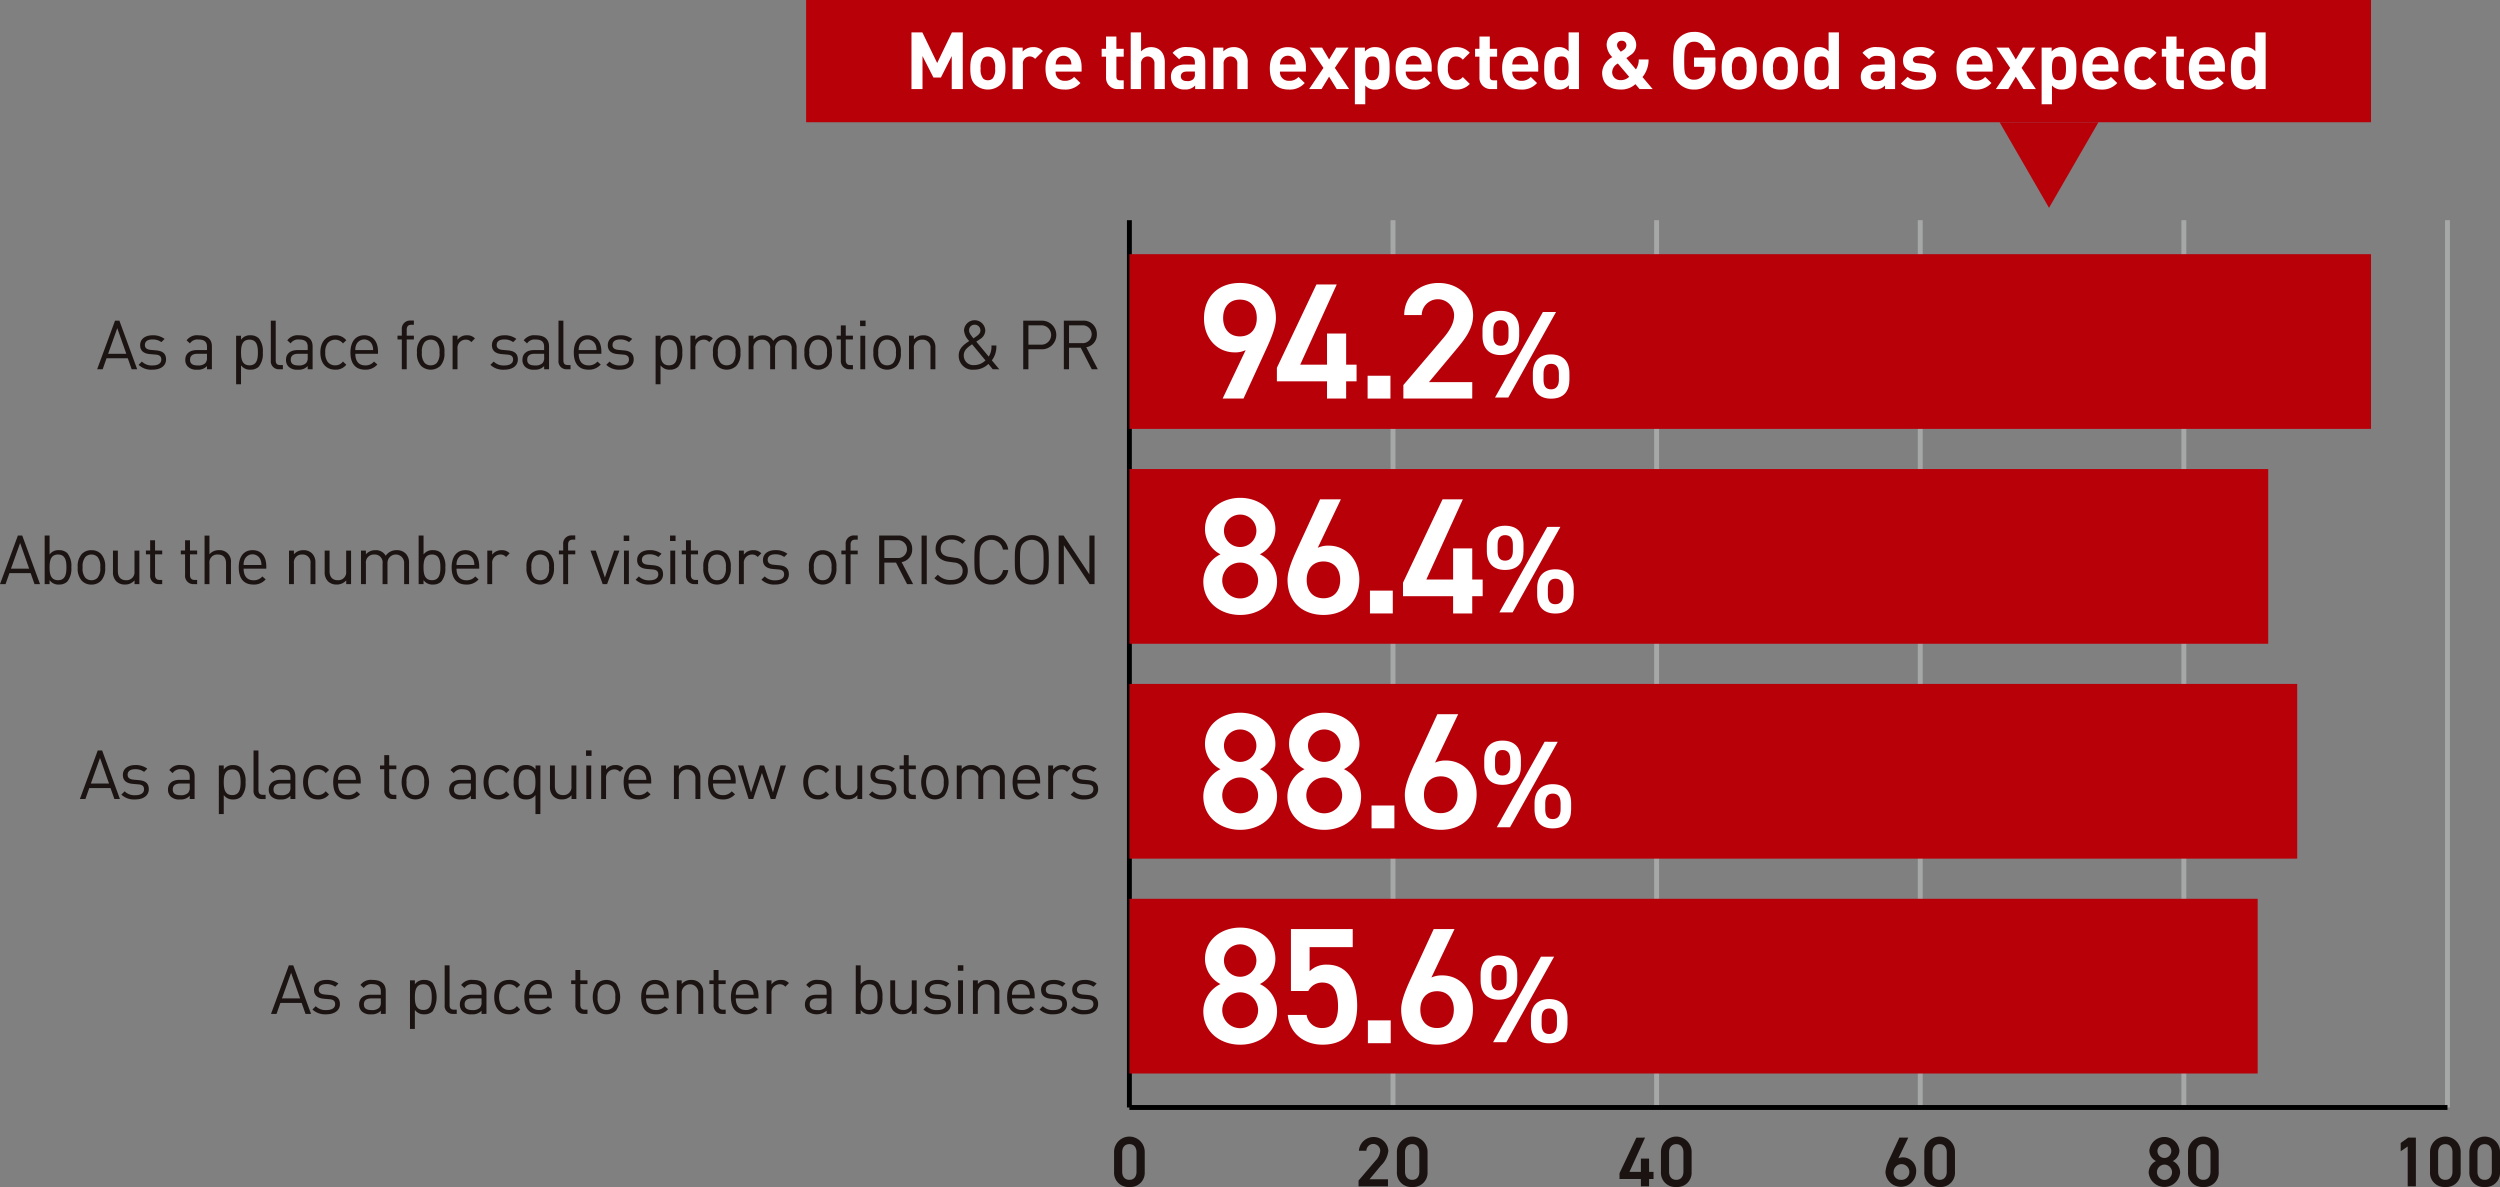 <svg xmlns="http://www.w3.org/2000/svg" width="530" height="251.637" viewBox="0 0 530 251.637">
  <rect x="0" y="0" width="530" height="251.637" fill="#808080" stroke="none"/>
  <g id="アートワーク_49" data-name="アートワーク 49" transform="translate(265 125.818)">
    <g id="グループ_35637" data-name="グループ 35637" transform="translate(-265 -125.818)">
      <g id="グループ_35603" data-name="グループ 35603" transform="translate(0 46.681)">
        <g id="グループ_35446" data-name="グループ 35446" transform="translate(295.317)">
          <g id="グループ_35445" data-name="グループ 35445">
            <line id="線_112" data-name="線 112" y1="188.106" fill="none" stroke="#a6a7a7" stroke-miterlimit="10" stroke-width="1.039"/>
            <line id="線_113" data-name="線 113" y1="188.106" transform="translate(55.887)" fill="none" stroke="#a6a7a7" stroke-miterlimit="10" stroke-width="1.039"/>
            <line id="線_114" data-name="線 114" y1="188.106" transform="translate(111.774)" fill="none" stroke="#a6a7a7" stroke-miterlimit="10" stroke-width="1.039"/>
            <line id="線_115" data-name="線 115" y1="188.106" transform="translate(167.661)" fill="none" stroke="#a6a7a7" stroke-miterlimit="10" stroke-width="1.039"/>
            <line id="線_116" data-name="線 116" y1="188.106" transform="translate(223.548)" fill="none" stroke="#a6a7a7" stroke-miterlimit="10" stroke-width="1.039"/>
          </g>
        </g>
        <line id="線_117" data-name="線 117" y1="188.106" transform="translate(239.43)" fill="none" stroke="#000" stroke-miterlimit="10" stroke-width="1.039"/>
        <rect id="長方形_8098" data-name="長方形 8098" width="263.226" height="37.041" transform="translate(239.43 7.202)" fill="#b80009"/>
        <rect id="長方形_8099" data-name="長方形 8099" width="241.431" height="37.041" transform="translate(239.43 52.756)" fill="#b80009"/>
        <rect id="長方形_8100" data-name="長方形 8100" width="247.578" height="37.041" transform="translate(239.43 98.309)" fill="#b80009"/>
        <rect id="長方形_8101" data-name="長方形 8101" width="239.195" height="37.041" transform="translate(239.43 143.863)" fill="#b80009"/>
        <g id="グループ_35453" data-name="グループ 35453" transform="translate(236.182 194.361)">
          <g id="グループ_35447" data-name="グループ 35447">
            <path id="パス_177830" data-name="パス 177830" d="M116.874,126.558a3.011,3.011,0,0,1-3.249-3.157v-4.265a3.249,3.249,0,0,1,6.5-.015v4.28A3.01,3.01,0,0,1,116.874,126.558Zm0-9.081c-.944,0-1.528.642-1.528,1.748v4.07c0,1.108.584,1.75,1.528,1.75s1.511-.642,1.511-1.75v-4.07C118.385,118.119,117.8,117.476,116.874,117.476Z" transform="translate(-113.625 -115.963)" fill="#1a1311"/>
          </g>
          <g id="グループ_35448" data-name="グループ 35448" transform="translate(51.83)">
            <path id="パス_177831" data-name="パス 177831" d="M144.8,126.423H138.56V125.2l3.548-4.161a3.4,3.4,0,0,0,1.048-2.168,1.468,1.468,0,0,0-2.935,0h-1.586a3.128,3.128,0,0,1,6.242.029,5.1,5.1,0,0,1-1.557,3.112l-2.44,2.92H144.8Z" transform="translate(-138.56 -115.963)" fill="#1a1311"/>
            <path id="パス_177832" data-name="パス 177832" d="M145.718,126.558a3.011,3.011,0,0,1-3.247-3.157v-4.265a3.249,3.249,0,0,1,6.5-.015v4.28A3.011,3.011,0,0,1,145.718,126.558Zm0-9.081c-.942,0-1.526.642-1.526,1.748v4.07c0,1.108.584,1.75,1.526,1.75s1.513-.642,1.513-1.75v-4.07C147.231,118.119,146.647,117.476,145.718,117.476Z" transform="translate(-134.342 -115.963)" fill="#1a1311"/>
          </g>
          <g id="グループ_35449" data-name="グループ 35449" transform="translate(107.154)">
            <path id="パス_177833" data-name="パス 177833" d="M170.593,116.028l-3.307,7.256h2.424V120.47h1.736v2.814h.944V124.8h-.944v1.557h-1.736V124.8h-4.533v-1.228l3.575-7.539Z" transform="translate(-165.176 -115.893)" fill="#1a1311"/>
            <path id="パス_177834" data-name="パス 177834" d="M172.654,126.558A3.013,3.013,0,0,1,169.4,123.4v-4.265a3.249,3.249,0,0,1,6.5-.015v4.28A3.011,3.011,0,0,1,172.654,126.558Zm0-9.081c-.944,0-1.528.642-1.528,1.748v4.07c0,1.108.584,1.75,1.528,1.75.927,0,1.511-.642,1.511-1.75v-4.07C174.165,118.119,173.581,117.476,172.654,117.476Z" transform="translate(-160.615 -115.963)" fill="#1a1311"/>
          </g>
          <g id="グループ_35450" data-name="グループ 35450" transform="translate(163.535)">
            <path id="パス_177835" data-name="パス 177835" d="M195.038,120.412a2.258,2.258,0,0,1,.989-.2,2.841,2.841,0,0,1,2.783,3.053,3.256,3.256,0,0,1-6.51.031,7.288,7.288,0,0,1,.838-2.711l2.112-4.563h1.885Zm.524,4.563a1.666,1.666,0,1,0-1.526-1.661A1.481,1.481,0,0,0,195.561,124.974Z" transform="translate(-192.3 -115.893)" fill="#1a1311"/>
            <path id="パス_177836" data-name="パス 177836" d="M199.51,126.558a3.011,3.011,0,0,1-3.247-3.157v-4.265a3.249,3.249,0,0,1,6.5-.015v4.28A3.011,3.011,0,0,1,199.51,126.558Zm0-9.081c-.942,0-1.526.642-1.526,1.748v4.07c0,1.108.584,1.75,1.526,1.75s1.513-.642,1.513-1.75v-4.07C201.023,118.119,200.439,117.476,199.51,117.476Z" transform="translate(-188.026 -115.963)" fill="#1a1311"/>
          </g>
          <g id="グループ_35451" data-name="グループ 35451" transform="translate(219.329)">
            <path id="パス_177837" data-name="パス 177837" d="M220.7,121.064a2.561,2.561,0,0,1-1.405-2.257,3.207,3.207,0,0,1,6.373,0,2.565,2.565,0,0,1-1.405,2.257,2.7,2.7,0,0,1,1.557,2.471,3.354,3.354,0,0,1-6.674,0A2.749,2.749,0,0,1,220.7,121.064Zm1.781,4a1.623,1.623,0,0,0,0-3.247,1.624,1.624,0,0,0,0,3.247Zm0-4.654a1.471,1.471,0,0,0,1.465-1.482,1.467,1.467,0,1,0-1.465,1.482Z" transform="translate(-219.142 -115.963)" fill="#1a1311"/>
            <path id="パス_177838" data-name="パス 177838" d="M226.409,126.558a3.012,3.012,0,0,1-3.249-3.157v-4.265a3.249,3.249,0,0,1,6.5-.015v4.28A3.011,3.011,0,0,1,226.409,126.558Zm0-9.081c-.944,0-1.528.642-1.528,1.748v4.07c0,1.108.584,1.75,1.528,1.75.927,0,1.511-.642,1.511-1.75v-4.07C227.92,118.119,227.336,117.476,226.409,117.476Z" transform="translate(-214.808 -115.963)" fill="#1a1311"/>
          </g>
          <g id="グループ_35452" data-name="グループ 35452" transform="translate(272.766)">
            <path id="パス_177839" data-name="パス 177839" d="M248.066,126.352h-1.734V117.9l-1.482,1.016v-1.752l1.584-1.135h1.632Z" transform="translate(-244.85 -115.893)" fill="#1a1311"/>
            <path id="パス_177840" data-name="パス 177840" d="M251.087,126.558a3.011,3.011,0,0,1-3.247-3.157v-4.265a3.249,3.249,0,0,1,6.5-.015v4.28A3.013,3.013,0,0,1,251.087,126.558Zm0-9.081c-.944,0-1.526.642-1.526,1.748v4.07c0,1.108.582,1.75,1.526,1.75s1.513-.642,1.513-1.75v-4.07C252.6,118.119,252.016,117.476,251.087,117.476Z" transform="translate(-241.625 -115.963)" fill="#1a1311"/>
            <path id="パス_177841" data-name="パス 177841" d="M255.1,126.558a3.011,3.011,0,0,1-3.247-3.157v-4.265a3.249,3.249,0,0,1,6.5-.015v4.28A3.013,3.013,0,0,1,255.1,126.558Zm0-9.081c-.944,0-1.526.642-1.526,1.748v4.07c0,1.108.582,1.75,1.526,1.75.927,0,1.513-.642,1.513-1.75v-4.07C256.613,118.119,256.027,117.476,255.1,117.476Z" transform="translate(-237.297 -115.963)" fill="#1a1311"/>
          </g>
        </g>
        <line id="線_118" data-name="線 118" x2="279.435" transform="translate(239.43 188.106)" fill="none" stroke="#000" stroke-miterlimit="10" stroke-width="1.039"/>
        <g id="グループ_35483" data-name="グループ 35483" transform="translate(20.595 21.219)">
          <g id="グループ_35482" data-name="グループ 35482">
            <g id="グループ_35454" data-name="グループ 35454" transform="translate(0 0.087)">
              <path id="パス_177842" data-name="パス 177842" d="M17.229,43.008l-.825-2.33H11.9l-.823,2.33H9.908l3.789-10.3h.927l3.775,10.3Zm-3.053-8.722-1.939,5.438h3.85Z" transform="translate(-9.908 -32.708)" fill="#1c1413"/>
            </g>
            <g id="グループ_35455" data-name="グループ 35455" transform="translate(8.786 3.18)">
              <path id="パス_177843" data-name="パス 177843" d="M17.058,41.49a3.883,3.883,0,0,1-2.923-1.027l.7-.694a2.943,2.943,0,0,0,2.214.825c1.185,0,1.9-.422,1.9-1.26,0-.638-.349-.971-1.187-1.041l-1.17-.1c-1.391-.114-2.128-.723-2.128-1.91,0-1.3,1.085-2.085,2.619-2.085a4.021,4.021,0,0,1,2.561.769l-.682.68a3.023,3.023,0,0,0-1.9-.565c-1.039,0-1.592.434-1.592,1.172,0,.636.393.956,1.276,1.043l1.112.1c1.245.114,2.1.578,2.1,1.923C19.953,40.694,18.8,41.49,17.058,41.49Z" transform="translate(-14.135 -34.196)" fill="#1c1413"/>
            </g>
            <g id="グループ_35456" data-name="グループ 35456" transform="translate(18.683 3.182)">
              <path id="パス_177844" data-name="パス 177844" d="M23.5,41.4v-.68a2.522,2.522,0,0,1-2.054.767,2.548,2.548,0,0,1-2.01-.651,1.992,1.992,0,0,1-.536-1.449c0-1.258.881-2.054,2.474-2.054H23.5v-.68c0-1.027-.505-1.561-1.823-1.561a1.9,1.9,0,0,0-1.794.825l-.707-.653A2.74,2.74,0,0,1,21.69,34.2c1.925,0,2.85.84,2.85,2.374V41.4Zm0-3.284H21.515q-1.606,0-1.607,1.26c0,.823.507,1.216,1.65,1.216a2.151,2.151,0,0,0,1.578-.478,1.641,1.641,0,0,0,.36-1.231Z" transform="translate(-18.896 -34.197)" fill="#1c1413"/>
            </g>
            <g id="グループ_35457" data-name="グループ 35457" transform="translate(29.462 3.182)">
              <path id="パス_177845" data-name="パス 177845" d="M28.869,40.867a2.45,2.45,0,0,1-1.734.622,2.321,2.321,0,0,1-2.012-.925v4.02H24.082v-10.3h1.041l0,.842a2.3,2.3,0,0,1,2.012-.927,2.465,2.465,0,0,1,1.736.622,4.252,4.252,0,0,1,.869,3.024A4.27,4.27,0,0,1,28.869,40.867Zm-1.954-5.743c-1.561,0-1.792,1.328-1.792,2.719s.231,2.721,1.792,2.721S28.7,39.231,28.7,37.843,28.464,35.124,26.915,35.124Z" transform="translate(-24.082 -34.197)" fill="#1c1413"/>
            </g>
            <g id="グループ_35458" data-name="グループ 35458" transform="translate(36.818 0.087)">
              <path id="パス_177846" data-name="パス 177846" d="M29.427,43.008a1.7,1.7,0,0,1-1.806-1.9v-8.4H28.66V41.07c0,.694.231,1.041.956,1.041h.563v.9Z" transform="translate(-27.621 -32.708)" fill="#1c1413"/>
            </g>
            <g id="グループ_35459" data-name="グループ 35459" transform="translate(40.038 3.182)">
              <path id="パス_177847" data-name="パス 177847" d="M33.77,41.4v-.68a2.524,2.524,0,0,1-2.054.767,2.547,2.547,0,0,1-2.012-.651,1.991,1.991,0,0,1-.534-1.449c0-1.258.881-2.054,2.471-2.054H33.77v-.68c0-1.027-.507-1.561-1.823-1.561a1.9,1.9,0,0,0-1.794.825l-.709-.653a2.742,2.742,0,0,1,2.517-1.07c1.923,0,2.85.84,2.85,2.374V41.4Zm0-3.284H31.787q-1.606,0-1.607,1.26c0,.823.507,1.216,1.648,1.216a2.156,2.156,0,0,0,1.58-.478,1.649,1.649,0,0,0,.362-1.231Z" transform="translate(-29.17 -34.197)" fill="#1c1413"/>
            </g>
            <g id="グループ_35460" data-name="グループ 35460" transform="translate(47.322 3.18)">
              <path id="パス_177848" data-name="パス 177848" d="M35.827,41.49c-1.794,0-3.153-1.216-3.153-3.646S34.033,34.2,35.827,34.2a2.815,2.815,0,0,1,2.343,1.056l-.707.667a2.084,2.084,0,0,0-3.286.012,3.072,3.072,0,0,0-.461,1.912,3.053,3.053,0,0,0,.461,1.91,1.929,1.929,0,0,0,1.65.811,1.975,1.975,0,0,0,1.636-.811l.707.68A2.815,2.815,0,0,1,35.827,41.49Z" transform="translate(-32.674 -34.196)" fill="#1c1413"/>
            </g>
            <g id="グループ_35461" data-name="グループ 35461" transform="translate(53.695 3.18)">
              <path id="パス_177849" data-name="パス 177849" d="M36.779,38.118c0,1.563.723,2.461,2.1,2.461a2.331,2.331,0,0,0,1.865-.811l.709.621a3.27,3.27,0,0,1-2.6,1.1c-1.9,0-3.11-1.129-3.11-3.646,0-2.316,1.112-3.648,2.923-3.648,1.85,0,2.92,1.318,2.92,3.461v.461Zm3.544-1.968a1.825,1.825,0,0,0-3.324,0,2.711,2.711,0,0,0-.22,1.187h3.777A2.921,2.921,0,0,0,40.323,36.15Z" transform="translate(-35.74 -34.196)" fill="#1c1413"/>
            </g>
            <g id="グループ_35462" data-name="グループ 35462" transform="translate(63.678 0.058)">
              <path id="パス_177850" data-name="パス 177850" d="M42.495,36.7v6.323H41.453V36.7h-.91v-.8h.91V34.6a1.737,1.737,0,0,1,1.81-1.908h.75v.9h-.565c-.665,0-.954.391-.954,1.041V35.9h1.519v.8Z" transform="translate(-40.543 -32.694)" fill="#1c1413"/>
            </g>
            <g id="グループ_35463" data-name="グループ 35463" transform="translate(67.806 3.18)">
              <path id="パス_177851" data-name="パス 177851" d="M47.478,40.681a2.978,2.978,0,0,1-4.08,0,3.837,3.837,0,0,1-.869-2.837,3.818,3.818,0,0,1,.869-2.837,2.973,2.973,0,0,1,4.08,0,3.808,3.808,0,0,1,.867,2.837A3.827,3.827,0,0,1,47.478,40.681Zm-.738-5.036a1.792,1.792,0,0,0-1.3-.522,1.758,1.758,0,0,0-1.287.522,3.091,3.091,0,0,0-.58,2.2,3.051,3.051,0,0,0,.58,2.2,1.758,1.758,0,0,0,1.287.522,1.792,1.792,0,0,0,1.3-.522,3.124,3.124,0,0,0,.563-2.2A3.085,3.085,0,0,0,46.74,35.645Z" transform="translate(-42.529 -34.196)" fill="#1c1413"/>
            </g>
            <g id="グループ_35464" data-name="グループ 35464" transform="translate(75.354 3.182)">
              <path id="パス_177852" data-name="パス 177852" d="M50.136,35.644a1.484,1.484,0,0,0-1.228-.52A1.737,1.737,0,0,0,47.2,37.032V41.4H46.16V34.282H47.2v.869a2.4,2.4,0,0,1,2-.954,2.187,2.187,0,0,1,1.7.667Z" transform="translate(-46.16 -34.197)" fill="#1c1413"/>
            </g>
            <g id="グループ_35465" data-name="グループ 35465" transform="translate(83.367 3.18)">
              <path id="パス_177853" data-name="パス 177853" d="M52.938,41.49a3.88,3.88,0,0,1-2.923-1.027l.7-.694a2.938,2.938,0,0,0,2.212.825c1.185,0,1.9-.422,1.9-1.26,0-.638-.347-.971-1.185-1.041l-1.174-.1c-1.389-.114-2.126-.723-2.126-1.91,0-1.3,1.083-2.085,2.619-2.085a4.017,4.017,0,0,1,2.561.769l-.68.68a3.027,3.027,0,0,0-1.9-.565c-1.041,0-1.592.434-1.592,1.172,0,.636.393.956,1.274,1.043l1.114.1c1.243.114,2.1.578,2.1,1.923C55.831,40.694,54.673,41.49,52.938,41.49Z" transform="translate(-50.015 -34.196)" fill="#1c1413"/>
            </g>
            <g id="グループ_35466" data-name="グループ 35466" transform="translate(90.16 3.182)">
              <path id="パス_177854" data-name="パス 177854" d="M57.883,41.4v-.68a2.522,2.522,0,0,1-2.054.767,2.547,2.547,0,0,1-2.012-.651,1.991,1.991,0,0,1-.534-1.449c0-1.258.881-2.054,2.474-2.054h2.126v-.68c0-1.027-.507-1.561-1.823-1.561a1.9,1.9,0,0,0-1.794.825l-.709-.653a2.744,2.744,0,0,1,2.517-1.07c1.925,0,2.85.84,2.85,2.374V41.4Zm0-3.284H55.9q-1.606,0-1.6,1.26c0,.823.507,1.216,1.648,1.216a2.148,2.148,0,0,0,1.578-.478,1.649,1.649,0,0,0,.362-1.231Z" transform="translate(-53.283 -34.197)" fill="#1c1413"/>
            </g>
            <g id="グループ_35467" data-name="グループ 35467" transform="translate(97.805 0.087)">
              <path id="パス_177855" data-name="パス 177855" d="M58.767,43.008a1.694,1.694,0,0,1-1.806-1.9v-8.4H58V41.07c0,.694.231,1.041.956,1.041h.561v.9Z" transform="translate(-56.961 -32.708)" fill="#1c1413"/>
            </g>
            <g id="グループ_35468" data-name="グループ 35468" transform="translate(101.052 3.18)">
              <path id="パス_177856" data-name="パス 177856" d="M59.564,38.118c0,1.563.723,2.461,2.1,2.461a2.34,2.34,0,0,0,1.869-.811l.7.621a3.262,3.262,0,0,1-2.6,1.1c-1.9,0-3.112-1.129-3.112-3.646,0-2.316,1.114-3.648,2.925-3.648,1.85,0,2.92,1.318,2.92,3.461v.461Zm3.544-1.968a1.827,1.827,0,0,0-3.326,0,2.713,2.713,0,0,0-.218,1.187h3.777A2.921,2.921,0,0,0,63.108,36.15Z" transform="translate(-58.523 -34.196)" fill="#1c1413"/>
            </g>
            <g id="グループ_35469" data-name="グループ 35469" transform="translate(107.93 3.18)">
              <path id="パス_177857" data-name="パス 177857" d="M64.755,41.49a3.883,3.883,0,0,1-2.923-1.027l.7-.694a2.949,2.949,0,0,0,2.214.825c1.187,0,1.9-.422,1.9-1.26,0-.638-.349-.971-1.189-1.041l-1.17-.1c-1.391-.114-2.128-.723-2.128-1.91,0-1.3,1.085-2.085,2.619-2.085a4.031,4.031,0,0,1,2.563.769l-.684.68a3.019,3.019,0,0,0-1.9-.565c-1.039,0-1.59.434-1.59,1.172,0,.636.391.956,1.274,1.043l1.112.1c1.247.114,2.1.578,2.1,1.923C67.65,40.694,66.492,41.49,64.755,41.49Z" transform="translate(-61.832 -34.196)" fill="#1c1413"/>
            </g>
            <g id="グループ_35470" data-name="グループ 35470" transform="translate(118.391 3.182)">
              <path id="パス_177858" data-name="パス 177858" d="M71.654,40.867a2.452,2.452,0,0,1-1.736.622,2.319,2.319,0,0,1-2.01-.925v4.02H66.865v-10.3h1.043l0,.842a2.3,2.3,0,0,1,2.012-.927,2.465,2.465,0,0,1,1.736.622,4.261,4.261,0,0,1,.867,3.024A4.279,4.279,0,0,1,71.654,40.867ZM69.7,35.124c-1.559,0-1.792,1.328-1.792,2.719s.233,2.721,1.792,2.721,1.781-1.332,1.781-2.721S71.251,35.124,69.7,35.124Z" transform="translate(-66.865 -34.197)" fill="#1c1413"/>
            </g>
            <g id="グループ_35471" data-name="グループ 35471" transform="translate(125.779 3.182)">
              <path id="パス_177859" data-name="パス 177859" d="M74.4,35.644a1.481,1.481,0,0,0-1.228-.52,1.737,1.737,0,0,0-1.707,1.908V41.4H70.419V34.282H71.46v.869a2.387,2.387,0,0,1,2-.954,2.191,2.191,0,0,1,1.707.667Z" transform="translate(-70.419 -34.197)" fill="#1c1413"/>
            </g>
            <g id="グループ_35472" data-name="グループ 35472" transform="translate(130.56 3.18)">
              <path id="パス_177860" data-name="パス 177860" d="M77.666,40.681a2.978,2.978,0,0,1-4.08,0,3.827,3.827,0,0,1-.867-2.837,3.808,3.808,0,0,1,.867-2.837,2.973,2.973,0,0,1,4.08,0,3.817,3.817,0,0,1,.867,2.837A3.836,3.836,0,0,1,77.666,40.681Zm-.738-5.036a1.8,1.8,0,0,0-1.3-.522,1.751,1.751,0,0,0-1.287.522,3.081,3.081,0,0,0-.58,2.2,3.051,3.051,0,0,0,.58,2.2,1.751,1.751,0,0,0,1.287.522,1.8,1.8,0,0,0,1.3-.522,3.125,3.125,0,0,0,.565-2.2A3.086,3.086,0,0,0,76.928,35.645Z" transform="translate(-72.719 -34.196)" fill="#1c1413"/>
            </g>
            <g id="グループ_35473" data-name="グループ 35473" transform="translate(138.105 3.182)">
              <path id="パス_177861" data-name="パス 177861" d="M85.491,41.4V37.018a1.767,1.767,0,1,0-3.529-.116v4.5H80.92V37.018a1.656,1.656,0,0,0-1.752-1.894,1.681,1.681,0,0,0-1.777,1.894V41.4H76.349V34.282H77.39v.782A2.592,2.592,0,0,1,79.4,34.2a2.346,2.346,0,0,1,2.185,1.187A2.731,2.731,0,0,1,83.928,34.2a2.6,2.6,0,0,1,1.837.667,2.639,2.639,0,0,1,.767,1.981V41.4Z" transform="translate(-76.349 -34.197)" fill="#1c1413"/>
            </g>
            <g id="グループ_35474" data-name="グループ 35474" transform="translate(149.945 3.18)">
              <path id="パス_177862" data-name="パス 177862" d="M86.994,40.681a2.978,2.978,0,0,1-4.08,0,3.829,3.829,0,0,1-.869-2.837,3.809,3.809,0,0,1,.869-2.837,2.973,2.973,0,0,1,4.08,0,3.817,3.817,0,0,1,.867,2.837A3.836,3.836,0,0,1,86.994,40.681Zm-.74-5.036a1.789,1.789,0,0,0-1.3-.522,1.758,1.758,0,0,0-1.287.522,3.091,3.091,0,0,0-.578,2.2,3.051,3.051,0,0,0,.578,2.2,1.758,1.758,0,0,0,1.287.522,1.789,1.789,0,0,0,1.3-.522,3.125,3.125,0,0,0,.565-2.2A3.086,3.086,0,0,0,86.254,35.645Z" transform="translate(-82.045 -34.196)" fill="#1c1413"/>
            </g>
            <g id="グループ_35475" data-name="グループ 35475" transform="translate(156.765 1.085)">
              <path id="パス_177863" data-name="パス 177863" d="M88.047,42.49a1.746,1.746,0,0,1-1.823-1.91V36.167h-.9v-.8h.9V33.188h1.043v2.183h1.517v.8H87.267v4.386c0,.651.3,1.041.969,1.041h.549v.9Z" transform="translate(-85.326 -33.188)" fill="#1c1413"/>
            </g>
            <g id="グループ_35476" data-name="グループ 35476" transform="translate(161.739 0.073)">
              <path id="パス_177864" data-name="パス 177864" d="M87.719,33.873V32.7h1.168v1.172Zm.056,9.142V35.9h1.041v7.119Z" transform="translate(-87.719 -32.701)" fill="#1c1413"/>
            </g>
            <g id="グループ_35477" data-name="グループ 35477" transform="translate(164.564 3.18)">
              <path id="パス_177865" data-name="パス 177865" d="M94.027,40.681a2.978,2.978,0,0,1-4.08,0,3.829,3.829,0,0,1-.869-2.837,3.809,3.809,0,0,1,.869-2.837,2.973,2.973,0,0,1,4.08,0,3.808,3.808,0,0,1,.867,2.837A3.827,3.827,0,0,1,94.027,40.681Zm-.738-5.036a1.792,1.792,0,0,0-1.3-.522,1.759,1.759,0,0,0-1.289.522,3.091,3.091,0,0,0-.578,2.2,3.06,3.06,0,0,0,.578,2.2,1.759,1.759,0,0,0,1.289.522,1.792,1.792,0,0,0,1.3-.522,3.124,3.124,0,0,0,.563-2.2A3.085,3.085,0,0,0,93.289,35.645Z" transform="translate(-89.078 -34.196)" fill="#1c1413"/>
            </g>
            <g id="グループ_35478" data-name="グループ 35478" transform="translate(172.111 3.182)">
              <path id="パス_177866" data-name="パス 177866" d="M97.263,41.4V37.018a1.654,1.654,0,0,0-1.748-1.894,1.673,1.673,0,0,0-1.767,1.894V41.4H92.709V34.282h1.039v.782a2.571,2.571,0,0,1,2-.867,2.494,2.494,0,0,1,1.823.667,2.628,2.628,0,0,1,.736,1.981V41.4Z" transform="translate(-92.709 -34.197)" fill="#1c1413"/>
            </g>
            <g id="グループ_35479" data-name="グループ 35479" transform="translate(182.656)">
              <path id="パス_177867" data-name="パス 177867" d="M105,43.053l-.927-1.129a4.307,4.307,0,0,1-3.039,1.216,2.939,2.939,0,0,1-3.255-3c0-1.546,1.1-2.328,2.228-3.083A3.609,3.609,0,0,1,98.9,34.822a2.258,2.258,0,0,1,4.513.015,2.214,2.214,0,0,1-1.143,1.838l-.767.522,2.636,3.166a3.824,3.824,0,0,0,.576-2.355h1.043a4.823,4.823,0,0,1-.954,3.151l1.576,1.9Zm-4.386-5.294c-.883.607-1.765,1.187-1.765,2.357a2.014,2.014,0,0,0,2.17,2.054,3.416,3.416,0,0,0,2.43-1Zm.549-4.153a1.143,1.143,0,0,0-1.185,1.2c0,.478.245.867.925,1.694l.551-.378c.476-.333.925-.694.925-1.287A1.2,1.2,0,0,0,101.166,33.606Z" transform="translate(-97.782 -32.666)" fill="#1c1413"/>
            </g>
            <g id="グループ_35480" data-name="グループ 35480" transform="translate(196.327 0.087)">
              <path id="パス_177868" data-name="パス 177868" d="M108.192,38.769h-2.731v4.238h-1.1v-10.3h3.833a3.034,3.034,0,1,1,0,6.061Zm-.085-5.076h-2.646v4.093h2.646a2.05,2.05,0,1,0,0-4.093Z" transform="translate(-104.359 -32.708)" fill="#1c1413"/>
            </g>
            <g id="グループ_35481" data-name="グループ 35481" transform="translate(204.943 0.087)">
              <path id="パス_177869" data-name="パス 177869" d="M114.422,43.008l-2.345-4.571H109.6v4.571h-1.1v-10.3h3.949a2.787,2.787,0,0,1,3.053,2.864,2.672,2.672,0,0,1-2.243,2.762l2.447,4.673Zm-2.07-9.314H109.6v3.773h2.748a1.893,1.893,0,1,0,0-3.773Z" transform="translate(-108.504 -32.708)" fill="#1c1413"/>
            </g>
          </g>
        </g>
        <g id="グループ_35517" data-name="グループ 35517" transform="translate(0 66.772)">
          <g id="グループ_35516" data-name="グループ 35516">
            <g id="グループ_35484" data-name="グループ 35484" transform="translate(0 0.087)">
              <path id="パス_177870" data-name="パス 177870" d="M7.319,64.923,6.5,62.592H2l-.825,2.33H0l3.789-10.3h.927l3.775,10.3ZM4.267,56.2,2.328,61.638h3.85Z" transform="translate(0 -54.623)" fill="#1c1413"/>
            </g>
            <g id="グループ_35485" data-name="グループ 35485" transform="translate(9.468 0.087)">
              <path id="パス_177871" data-name="パス 177871" d="M10.209,61.362a4.276,4.276,0,0,1-.867,3.024,2.436,2.436,0,0,1-1.736.624,2.286,2.286,0,0,1-2.01-.94v.852H4.555v-10.3H5.6v4.008a2.3,2.3,0,0,1,2.01-.913,2.458,2.458,0,0,1,1.736.621,4.261,4.261,0,0,1,.867,3.024ZM7.39,58.643c-1.561,0-1.792,1.33-1.792,2.719s.231,2.721,1.792,2.721,1.779-1.33,1.779-2.721S8.939,58.643,7.39,58.643Z" transform="translate(-4.555 -54.623)" fill="#1c1413"/>
            </g>
            <g id="グループ_35486" data-name="グループ 35486" transform="translate(16.477 3.18)">
              <path id="パス_177872" data-name="パス 177872" d="M12.874,62.6a2.747,2.747,0,0,1-2.039.809A2.745,2.745,0,0,1,8.794,62.6a3.827,3.827,0,0,1-.867-2.837,3.808,3.808,0,0,1,.867-2.837,2.746,2.746,0,0,1,2.041-.811,2.748,2.748,0,0,1,2.039.811,3.818,3.818,0,0,1,.869,2.837A3.837,3.837,0,0,1,12.874,62.6Zm-.738-5.036a1.791,1.791,0,0,0-1.3-.522,1.759,1.759,0,0,0-1.289.522,3.081,3.081,0,0,0-.578,2.2,3.06,3.06,0,0,0,.578,2.2,1.759,1.759,0,0,0,1.289.522,1.791,1.791,0,0,0,1.3-.522,3.115,3.115,0,0,0,.565-2.2A3.076,3.076,0,0,0,12.136,57.56Z" transform="translate(-7.927 -56.111)" fill="#1c1413"/>
            </g>
            <g id="グループ_35487" data-name="グループ 35487" transform="translate(23.948 3.268)">
              <path id="パス_177873" data-name="パス 177873" d="M16.094,63.272v-.8a2.6,2.6,0,0,1-2.01.883,2.534,2.534,0,0,1-1.84-.665,2.667,2.667,0,0,1-.723-2V56.153h1.043v4.386c0,1.258.667,1.9,1.734,1.9a1.687,1.687,0,0,0,1.783-1.9V56.153h1.039v7.119Z" transform="translate(-11.521 -56.153)" fill="#1c1413"/>
            </g>
            <g id="グループ_35488" data-name="グループ 35488" transform="translate(30.932 1.085)">
              <path id="パス_177874" data-name="パス 177874" d="M17.6,64.4a1.743,1.743,0,0,1-1.819-1.91V58.082h-.9v-.8h.9V55.1h1.039v2.183h1.517v.8H16.818v4.386c0,.651.3,1.041.969,1.041h.549v.9Z" transform="translate(-14.881 -55.103)" fill="#1c1413"/>
            </g>
            <g id="グループ_35489" data-name="グループ 35489" transform="translate(38.336 1.085)">
              <path id="パス_177875" data-name="パス 177875" d="M21.164,64.4a1.746,1.746,0,0,1-1.823-1.91V58.082h-.9v-.8h.9V55.1h1.043v2.183H21.9v.8H20.384v4.386c0,.651.3,1.041.969,1.041H21.9v.9Z" transform="translate(-18.443 -55.103)" fill="#1c1413"/>
            </g>
            <g id="グループ_35490" data-name="グループ 35490" transform="translate(43.366 0.087)">
              <path id="パス_177876" data-name="パス 177876" d="M25.419,64.923v-4.4c0-1.258-.651-1.881-1.736-1.881A1.661,1.661,0,0,0,21.9,60.524v4.4H20.863v-10.3H21.9v3.962a2.575,2.575,0,0,1,2-.869,2.4,2.4,0,0,1,2.563,2.634v4.573Z" transform="translate(-20.863 -54.623)" fill="#1c1413"/>
            </g>
            <g id="グループ_35491" data-name="グループ 35491" transform="translate(50.606 3.18)">
              <path id="パス_177877" data-name="パス 177877" d="M25.387,60.033c0,1.563.721,2.461,2.1,2.461a2.34,2.34,0,0,0,1.869-.811l.707.622a3.27,3.27,0,0,1-2.6,1.1c-1.9,0-3.11-1.129-3.11-3.646,0-2.316,1.112-3.648,2.923-3.648,1.852,0,2.92,1.318,2.92,3.461v.461Zm3.544-1.968a1.828,1.828,0,0,0-3.328,0,2.686,2.686,0,0,0-.216,1.187h3.775A2.924,2.924,0,0,0,28.931,58.065Z" transform="translate(-24.346 -56.111)" fill="#1c1413"/>
            </g>
            <g id="グループ_35492" data-name="グループ 35492" transform="translate(61.271 3.182)">
              <path id="パス_177878" data-name="パス 177878" d="M34.031,63.316V58.933a1.654,1.654,0,0,0-1.75-1.894,1.672,1.672,0,0,0-1.765,1.894v4.384H29.477V56.2h1.039v.782a2.571,2.571,0,0,1,2-.867,2.489,2.489,0,0,1,1.821.667,2.621,2.621,0,0,1,.738,1.981v4.556Z" transform="translate(-29.477 -56.112)" fill="#1c1413"/>
            </g>
            <g id="グループ_35493" data-name="グループ 35493" transform="translate(68.827 3.268)">
              <path id="パス_177879" data-name="パス 177879" d="M37.685,63.272v-.8a2.608,2.608,0,0,1-2.012.883,2.529,2.529,0,0,1-1.837-.665,2.659,2.659,0,0,1-.723-2V56.153h1.041v4.386c0,1.258.667,1.9,1.736,1.9a1.686,1.686,0,0,0,1.781-1.9V56.153h1.041v7.119Z" transform="translate(-33.112 -56.153)" fill="#1c1413"/>
            </g>
            <g id="グループ_35494" data-name="グループ 35494" transform="translate(76.53 3.182)">
              <path id="パス_177880" data-name="パス 177880" d="M45.962,63.316V58.933a1.766,1.766,0,1,0-3.527-.116v4.5H41.391V58.933a1.655,1.655,0,0,0-1.75-1.894,1.681,1.681,0,0,0-1.779,1.894v4.384H36.818V56.2h1.043l0,.782a2.6,2.6,0,0,1,2.012-.867A2.348,2.348,0,0,1,42.056,57.3,2.722,2.722,0,0,1,44.4,56.112a2.6,2.6,0,0,1,1.84.667,2.647,2.647,0,0,1,.767,1.981v4.556Z" transform="translate(-36.818 -56.112)" fill="#1c1413"/>
            </g>
            <g id="グループ_35495" data-name="グループ 35495" transform="translate(88.748 0.087)">
              <path id="パス_177881" data-name="パス 177881" d="M48.354,61.362a4.277,4.277,0,0,1-.869,3.024,2.447,2.447,0,0,1-1.736.624,2.285,2.285,0,0,1-2.012-.94v.852H42.7v-10.3h1.041v4.008a2.3,2.3,0,0,1,2.01-.913,2.467,2.467,0,0,1,1.738.621,4.262,4.262,0,0,1,.869,3.024Zm-2.821-2.719c-1.563,0-1.8,1.33-1.8,2.719s.233,2.721,1.8,2.721c1.546,0,1.777-1.33,1.777-2.721S47.08,58.643,45.533,58.643Z" transform="translate(-42.696 -54.623)" fill="#1c1413"/>
            </g>
            <g id="グループ_35496" data-name="グループ 35496" transform="translate(95.745 3.18)">
              <path id="パス_177882" data-name="パス 177882" d="M47.1,60.033c0,1.563.721,2.461,2.1,2.461a2.332,2.332,0,0,0,1.865-.811l.711.622a3.277,3.277,0,0,1-2.6,1.1c-1.9,0-3.11-1.129-3.11-3.646,0-2.316,1.114-3.648,2.92-3.648,1.85,0,2.923,1.318,2.923,3.461v.461Zm3.544-1.968a1.828,1.828,0,0,0-3.328,0,2.716,2.716,0,0,0-.216,1.187h3.775A2.959,2.959,0,0,0,50.647,58.065Z" transform="translate(-46.062 -56.111)" fill="#1c1413"/>
            </g>
            <g id="グループ_35497" data-name="グループ 35497" transform="translate(103.305 3.182)">
              <path id="パス_177883" data-name="パス 177883" d="M53.675,57.559a1.484,1.484,0,0,0-1.228-.52,1.738,1.738,0,0,0-1.709,1.908v4.369H49.7V56.2h1.039v.869a2.4,2.4,0,0,1,2-.954,2.187,2.187,0,0,1,1.7.667Z" transform="translate(-49.699 -56.112)" fill="#1c1413"/>
            </g>
            <g id="グループ_35498" data-name="グループ 35498" transform="translate(111.621 3.18)">
              <path id="パス_177884" data-name="パス 177884" d="M58.647,62.6a2.978,2.978,0,0,1-4.08,0,3.836,3.836,0,0,1-.867-2.837,3.817,3.817,0,0,1,.867-2.837,2.973,2.973,0,0,1,4.08,0,3.809,3.809,0,0,1,.869,2.837A3.829,3.829,0,0,1,58.647,62.6Zm-.736-5.036a1.791,1.791,0,0,0-1.3-.522,1.76,1.76,0,0,0-1.291.522,3.091,3.091,0,0,0-.578,2.2,3.07,3.07,0,0,0,.578,2.2,1.76,1.76,0,0,0,1.291.522,1.791,1.791,0,0,0,1.3-.522,3.114,3.114,0,0,0,.563-2.2A3.075,3.075,0,0,0,57.911,57.56Z" transform="translate(-53.7 -56.111)" fill="#1c1413"/>
            </g>
            <g id="グループ_35499" data-name="グループ 35499" transform="translate(118.489 0.06)">
              <path id="パス_177885" data-name="パス 177885" d="M58.956,58.613v6.323H57.912V58.613H57v-.8h.908v-1.3a1.736,1.736,0,0,1,1.81-1.908h.752v.9H59.91c-.665,0-.954.391-.954,1.041v1.27h1.519v.8Z" transform="translate(-57.004 -54.61)" fill="#1c1413"/>
            </g>
            <g id="グループ_35500" data-name="グループ 35500" transform="translate(125.172 3.268)">
              <path id="パス_177886" data-name="パス 177886" d="M63.746,63.272h-.925l-2.6-7.119h1.129l1.935,5.716,1.954-5.716h1.129Z" transform="translate(-60.219 -56.153)" fill="#1c1413"/>
            </g>
            <g id="グループ_35501" data-name="グループ 35501" transform="translate(132.223 0.073)">
              <path id="パス_177887" data-name="パス 177887" d="M63.611,55.788V54.616h1.174v1.172Zm.06,9.142V57.811h1.041V64.93Z" transform="translate(-63.611 -54.616)" fill="#1c1413"/>
            </g>
            <g id="グループ_35502" data-name="グループ 35502" transform="translate(134.748 3.18)">
              <path id="パス_177888" data-name="パス 177888" d="M67.749,63.4a3.88,3.88,0,0,1-2.923-1.027l.694-.694a2.949,2.949,0,0,0,2.214.825c1.187,0,1.9-.422,1.9-1.26,0-.636-.345-.971-1.187-1.041l-1.172-.1c-1.389-.114-2.126-.723-2.126-1.91,0-1.3,1.085-2.085,2.619-2.085a4.021,4.021,0,0,1,2.561.769l-.678.68a3.037,3.037,0,0,0-1.9-.565c-1.043,0-1.59.434-1.59,1.172,0,.636.389.956,1.272,1.043l1.114.1c1.245.114,2.1.578,2.1,1.923C70.644,62.609,69.484,63.4,67.749,63.4Z" transform="translate(-64.826 -56.111)" fill="#1c1413"/>
            </g>
            <g id="グループ_35503" data-name="グループ 35503" transform="translate(142.048 0.073)">
              <path id="パス_177889" data-name="パス 177889" d="M68.338,55.788V54.616h1.17v1.172Zm.056,9.142V57.811h1.043V64.93Z" transform="translate(-68.338 -54.616)" fill="#1c1413"/>
            </g>
            <g id="グループ_35504" data-name="グループ 35504" transform="translate(144.528 1.085)">
              <path id="パス_177890" data-name="パス 177890" d="M72.25,64.4a1.743,1.743,0,0,1-1.821-1.91V58.082h-.9v-.8h.9V55.1h1.039v2.183h1.517v.8H71.468v4.386c0,.651.3,1.041.971,1.041h.547v.9Z" transform="translate(-69.531 -55.103)" fill="#1c1413"/>
            </g>
            <g id="グループ_35505" data-name="グループ 35505" transform="translate(149.107 3.18)">
              <path id="パス_177891" data-name="パス 177891" d="M76.681,62.6a2.978,2.978,0,0,1-4.08,0,3.836,3.836,0,0,1-.867-2.837,3.817,3.817,0,0,1,.867-2.837,2.973,2.973,0,0,1,4.08,0,3.808,3.808,0,0,1,.867,2.837A3.827,3.827,0,0,1,76.681,62.6Zm-.736-5.036a1.8,1.8,0,0,0-1.3-.522,1.751,1.751,0,0,0-1.287.522,3.082,3.082,0,0,0-.582,2.2,3.052,3.052,0,0,0,.582,2.2,1.751,1.751,0,0,0,1.287.522,1.8,1.8,0,0,0,1.3-.522,3.124,3.124,0,0,0,.563-2.2A3.085,3.085,0,0,0,75.945,57.56Z" transform="translate(-71.734 -56.111)" fill="#1c1413"/>
            </g>
            <g id="グループ_35506" data-name="グループ 35506" transform="translate(156.652 3.182)">
              <path id="パス_177892" data-name="パス 177892" d="M79.34,57.559a1.48,1.48,0,0,0-1.226-.52,1.738,1.738,0,0,0-1.709,1.908v4.369H75.364V56.2h1.041v.869a2.393,2.393,0,0,1,2-.954,2.191,2.191,0,0,1,1.707.667Z" transform="translate(-75.364 -56.112)" fill="#1c1413"/>
            </g>
            <g id="グループ_35507" data-name="グループ 35507" transform="translate(161.417 3.18)">
              <path id="パス_177893" data-name="パス 177893" d="M80.581,63.4a3.887,3.887,0,0,1-2.925-1.027l.7-.694a2.951,2.951,0,0,0,2.216.825c1.185,0,1.9-.422,1.9-1.26,0-.636-.349-.971-1.189-1.041l-1.17-.1c-1.391-.114-2.126-.723-2.126-1.91,0-1.3,1.083-2.085,2.617-2.085a4.032,4.032,0,0,1,2.563.769l-.682.68a3.027,3.027,0,0,0-1.9-.565c-1.039,0-1.592.434-1.592,1.172,0,.636.391.956,1.274,1.043l1.112.1c1.247.114,2.1.578,2.1,1.923C83.474,62.609,82.316,63.4,80.581,63.4Z" transform="translate(-77.656 -56.111)" fill="#1c1413"/>
            </g>
            <g id="グループ_35508" data-name="グループ 35508" transform="translate(171.502 3.18)">
              <path id="パス_177894" data-name="パス 177894" d="M87.457,62.6a2.978,2.978,0,0,1-4.08,0,3.829,3.829,0,0,1-.869-2.837,3.809,3.809,0,0,1,.869-2.837,2.972,2.972,0,0,1,4.08,0,3.816,3.816,0,0,1,.867,2.837A3.836,3.836,0,0,1,87.457,62.6Zm-.74-5.036a1.792,1.792,0,0,0-1.3-.522,1.758,1.758,0,0,0-1.287.522,3.09,3.09,0,0,0-.578,2.2,3.05,3.05,0,0,0,.578,2.2,1.758,1.758,0,0,0,1.287.522,1.792,1.792,0,0,0,1.3-.522,3.125,3.125,0,0,0,.565-2.2A3.086,3.086,0,0,0,86.717,57.56Z" transform="translate(-82.508 -56.111)" fill="#1c1413"/>
            </g>
            <g id="グループ_35509" data-name="グループ 35509" transform="translate(178.368 0.06)">
              <path id="パス_177895" data-name="パス 177895" d="M87.763,58.613v6.323H86.724V58.613h-.913v-.8h.913v-1.3A1.734,1.734,0,0,1,88.53,54.61h.75v.9h-.561c-.665,0-.956.391-.956,1.041v1.27H89.28v.8Z" transform="translate(-85.811 -54.61)" fill="#1c1413"/>
            </g>
            <g id="グループ_35510" data-name="グループ 35510" transform="translate(186.381 0.087)">
              <path id="パス_177896" data-name="パス 177896" d="M95.586,64.923l-2.345-4.571H90.766v4.571h-1.1v-10.3h3.949a2.787,2.787,0,0,1,3.053,2.864,2.67,2.67,0,0,1-2.241,2.762l2.444,4.673Zm-2.07-9.314h-2.75v3.773h2.75a1.893,1.893,0,1,0,0-3.773Z" transform="translate(-89.666 -54.623)" fill="#1c1413"/>
            </g>
            <g id="グループ_35511" data-name="グループ 35511" transform="translate(195.373 0.087)">
              <path id="パス_177897" data-name="パス 177897" d="M93.992,64.923v-10.3h1.1v10.3Z" transform="translate(-93.992 -54.623)" fill="#1c1413"/>
            </g>
            <g id="グループ_35512" data-name="グループ 35512" transform="translate(198.087)">
              <path id="パス_177898" data-name="パス 177898" d="M98.811,65.055A4.447,4.447,0,0,1,95.3,63.7l.736-.738a3.523,3.523,0,0,0,2.806,1.114c1.519,0,2.447-.694,2.447-1.908a1.625,1.625,0,0,0-.505-1.289,2.239,2.239,0,0,0-1.349-.507l-1.2-.175a3.587,3.587,0,0,1-1.881-.782,2.451,2.451,0,0,1-.794-1.937c0-1.75,1.255-2.893,3.3-2.893a4.181,4.181,0,0,1,3.064,1.129l-.7.709a3.208,3.208,0,0,0-2.4-.9c-1.389,0-2.183.769-2.183,1.925a1.521,1.521,0,0,0,.461,1.2,2.766,2.766,0,0,0,1.347.534l1.2.189a3.09,3.09,0,0,1,1.867.738,2.593,2.593,0,0,1,.869,2.025C102.372,63.941,100.966,65.055,98.811,65.055Z" transform="translate(-95.298 -54.581)" fill="#1c1413"/>
            </g>
            <g id="グループ_35513" data-name="グループ 35513" transform="translate(206.57)">
              <path id="パス_177899" data-name="パス 177899" d="M102.981,65.055a3.532,3.532,0,0,1-2.575-1.012c-.971-.969-1.027-1.865-1.027-4.224s.056-3.255,1.027-4.224a3.533,3.533,0,0,1,2.575-1.014,3.486,3.486,0,0,1,3.573,3.068h-1.127A2.5,2.5,0,0,0,101.2,56.29c-.651.665-.723,1.418-.723,3.529s.073,2.864.723,3.529a2.525,2.525,0,0,0,4.255-1.359h1.1A3.5,3.5,0,0,1,102.981,65.055Z" transform="translate(-99.379 -54.581)" fill="#1c1413"/>
            </g>
            <g id="グループ_35514" data-name="グループ 35514" transform="translate(215.14)">
              <path id="パス_177900" data-name="パス 177900" d="M109.667,64.043a3.491,3.491,0,0,1-2.561,1.012,3.533,3.533,0,0,1-2.577-1.012c-.969-.969-1.027-1.865-1.027-4.224s.058-3.255,1.027-4.224a3.535,3.535,0,0,1,2.577-1.014,3.492,3.492,0,0,1,2.561,1.014c.969.969,1.041,1.865,1.041,4.224S110.636,63.074,109.667,64.043Zm-.782-7.753a2.553,2.553,0,0,0-3.561,0c-.651.665-.723,1.418-.723,3.529s.073,2.864.723,3.529a2.553,2.553,0,0,0,3.561,0c.651-.665.721-1.418.721-3.529S109.536,56.955,108.886,56.29Z" transform="translate(-103.502 -54.581)" fill="#1c1413"/>
            </g>
            <g id="グループ_35515" data-name="グループ 35515" transform="translate(224.438 0.087)">
              <path id="パス_177901" data-name="パス 177901" d="M114.543,64.923l-5.469-8.258v8.258h-1.1v-10.3h1.043l5.467,8.231V54.623h1.1v10.3Z" transform="translate(-107.975 -54.623)" fill="#1c1413"/>
            </g>
          </g>
        </g>
        <g id="グループ_35548" data-name="グループ 35548" transform="translate(16.932 112.399)">
          <g id="グループ_35547" data-name="グループ 35547">
            <g id="グループ_35518" data-name="グループ 35518" transform="translate(0 0.015)">
              <path id="パス_177902" data-name="パス 177902" d="M15.467,86.839l-.825-2.33h-4.5l-.823,2.33H8.146l3.793-10.3h.925l3.775,10.3Zm-3.053-8.722-1.935,5.438h3.848Z" transform="translate(-8.146 -76.539)" fill="#1c1413"/>
            </g>
            <g id="グループ_35519" data-name="グループ 35519" transform="translate(8.788 3.11)">
              <path id="パス_177903" data-name="パス 177903" d="M15.3,85.32a3.88,3.88,0,0,1-2.923-1.027l.7-.694a2.945,2.945,0,0,0,2.212.825c1.187,0,1.9-.42,1.9-1.26,0-.636-.347-.971-1.187-1.041l-1.172-.1c-1.389-.114-2.128-.723-2.128-1.91,0-1.3,1.085-2.083,2.619-2.083a4.027,4.027,0,0,1,2.563.767l-.682.68a3.023,3.023,0,0,0-1.9-.565c-1.041,0-1.59.434-1.59,1.172,0,.636.391.956,1.272,1.043l1.114.1c1.245.114,2.1.578,2.1,1.923C18.192,84.524,17.032,85.32,15.3,85.32Z" transform="translate(-12.374 -78.028)" fill="#1c1413"/>
            </g>
            <g id="グループ_35520" data-name="グループ 35520" transform="translate(18.685 3.11)">
              <path id="パス_177904" data-name="パス 177904" d="M21.737,85.232v-.68a2.531,2.531,0,0,1-2.058.767,2.543,2.543,0,0,1-2.008-.651,1.991,1.991,0,0,1-.536-1.447c0-1.26.883-2.056,2.474-2.056h2.128v-.68c0-1.027-.507-1.561-1.823-1.561a1.906,1.906,0,0,0-1.8.825l-.707-.653a2.736,2.736,0,0,1,2.517-1.07c1.923,0,2.85.84,2.85,2.374v4.831Zm0-3.284H19.754q-1.609,0-1.607,1.26c0,.823.505,1.216,1.65,1.216a2.149,2.149,0,0,0,1.576-.478,1.637,1.637,0,0,0,.364-1.231Z" transform="translate(-17.135 -78.028)" fill="#1c1413"/>
            </g>
            <g id="グループ_35521" data-name="グループ 35521" transform="translate(29.462 3.11)">
              <path id="パス_177905" data-name="パス 177905" d="M27.109,84.7a2.448,2.448,0,0,1-1.736.622,2.319,2.319,0,0,1-2.01-.925v4.022H22.32v-10.3h1.043l0,.842a2.3,2.3,0,0,1,2.012-.927,2.461,2.461,0,0,1,1.736.622,4.261,4.261,0,0,1,.867,3.024A4.279,4.279,0,0,1,27.109,84.7Zm-1.952-5.743c-1.561,0-1.794,1.328-1.794,2.719s.233,2.721,1.794,2.721,1.779-1.332,1.779-2.721S26.706,78.955,25.157,78.955Z" transform="translate(-22.32 -78.028)" fill="#1c1413"/>
            </g>
            <g id="グループ_35522" data-name="グループ 35522" transform="translate(36.818 0.015)">
              <path id="パス_177906" data-name="パス 177906" d="M27.667,86.839a1.7,1.7,0,0,1-1.808-1.9v-8.4H26.9V84.9c0,.694.233,1.041.956,1.041h.563v.9Z" transform="translate(-25.859 -76.539)" fill="#1c1413"/>
            </g>
            <g id="グループ_35523" data-name="グループ 35523" transform="translate(40.038 3.11)">
              <path id="パス_177907" data-name="パス 177907" d="M32.008,85.232v-.68a2.522,2.522,0,0,1-2.054.767,2.545,2.545,0,0,1-2.01-.651,1.991,1.991,0,0,1-.536-1.447c0-1.26.881-2.056,2.474-2.056h2.126v-.68c0-1.027-.505-1.561-1.823-1.561a1.9,1.9,0,0,0-1.794.825l-.707-.653a2.74,2.74,0,0,1,2.517-1.07c1.925,0,2.85.84,2.85,2.374v4.831Zm0-3.284H30.027q-1.609,0-1.607,1.26c0,.823.507,1.216,1.648,1.216a2.146,2.146,0,0,0,1.578-.478,1.637,1.637,0,0,0,.362-1.231Z" transform="translate(-27.408 -78.028)" fill="#1c1413"/>
            </g>
            <g id="グループ_35524" data-name="グループ 35524" transform="translate(47.322 3.11)">
              <path id="パス_177908" data-name="パス 177908" d="M34.067,85.32c-1.8,0-3.155-1.216-3.155-3.646s1.359-3.646,3.155-3.646a2.822,2.822,0,0,1,2.343,1.054l-.707.667a1.954,1.954,0,0,0-1.636-.8,1.931,1.931,0,0,0-1.648.809,4.172,4.172,0,0,0,0,3.823,1.923,1.923,0,0,0,1.648.811,1.975,1.975,0,0,0,1.636-.811l.707.68A2.818,2.818,0,0,1,34.067,85.32Z" transform="translate(-30.912 -78.028)" fill="#1c1413"/>
            </g>
            <g id="グループ_35525" data-name="グループ 35525" transform="translate(53.697 3.11)">
              <path id="パス_177909" data-name="パス 177909" d="M35.018,81.948c0,1.563.723,2.461,2.1,2.461a2.34,2.34,0,0,0,1.869-.811l.707.622a3.27,3.27,0,0,1-2.6,1.1c-1.9,0-3.11-1.129-3.11-3.646,0-2.316,1.112-3.646,2.923-3.646,1.85,0,2.92,1.316,2.92,3.459v.461Zm3.546-1.968a1.828,1.828,0,0,0-3.328,0,2.713,2.713,0,0,0-.218,1.187H38.8A2.959,2.959,0,0,0,38.564,79.98Z" transform="translate(-33.979 -78.028)" fill="#1c1413"/>
            </g>
            <g id="グループ_35526" data-name="グループ 35526" transform="translate(63.635 1.012)">
              <path id="パス_177910" data-name="パス 177910" d="M41.479,86.321a1.746,1.746,0,0,1-1.823-1.91V80h-.9v-.8h.9V77.019H40.7V79.2h1.519V80H40.7v4.386c0,.651.3,1.041.969,1.041h.551v.9Z" transform="translate(-38.76 -77.019)" fill="#1c1413"/>
            </g>
            <g id="グループ_35527" data-name="グループ 35527" transform="translate(68.214 3.11)">
              <path id="パス_177911" data-name="パス 177911" d="M45.912,84.511a2.978,2.978,0,0,1-4.08,0,5.067,5.067,0,0,1,0-5.675,2.978,2.978,0,0,1,4.08,0,5.077,5.077,0,0,1,0,5.675Zm-.74-5.036a1.792,1.792,0,0,0-1.3-.522,1.758,1.758,0,0,0-1.287.522,3.091,3.091,0,0,0-.578,2.2,3.05,3.05,0,0,0,.578,2.2,1.758,1.758,0,0,0,1.287.522,1.792,1.792,0,0,0,1.3-.522,3.125,3.125,0,0,0,.565-2.2A3.086,3.086,0,0,0,45.172,79.475Z" transform="translate(-40.963 -78.028)" fill="#1c1413"/>
            </g>
            <g id="グループ_35528" data-name="グループ 35528" transform="translate(78.297 3.11)">
              <path id="パス_177912" data-name="パス 177912" d="M50.414,85.232v-.68a2.522,2.522,0,0,1-2.054.767,2.548,2.548,0,0,1-2.01-.651,1.991,1.991,0,0,1-.536-1.447c0-1.26.881-2.056,2.474-2.056h2.126v-.68c0-1.027-.505-1.561-1.823-1.561a1.9,1.9,0,0,0-1.794.825L46.09,79.1a2.74,2.74,0,0,1,2.517-1.07c1.925,0,2.85.84,2.85,2.374v4.831Zm0-3.284H48.433q-1.606,0-1.607,1.26c0,.823.507,1.216,1.65,1.216a2.151,2.151,0,0,0,1.578-.478,1.638,1.638,0,0,0,.36-1.231Z" transform="translate(-45.814 -78.028)" fill="#1c1413"/>
            </g>
            <g id="グループ_35529" data-name="グループ 35529" transform="translate(85.581 3.11)">
              <path id="パス_177913" data-name="パス 177913" d="M52.473,85.32c-1.794,0-3.155-1.216-3.155-3.646s1.361-3.646,3.155-3.646a2.819,2.819,0,0,1,2.343,1.054l-.707.667a1.954,1.954,0,0,0-1.636-.8,1.934,1.934,0,0,0-1.648.809,4.172,4.172,0,0,0,0,3.823,1.925,1.925,0,0,0,1.648.811,1.975,1.975,0,0,0,1.636-.811l.707.68A2.815,2.815,0,0,1,52.473,85.32Z" transform="translate(-49.318 -78.028)" fill="#1c1413"/>
            </g>
            <g id="グループ_35530" data-name="グループ 35530" transform="translate(91.97 3.11)">
              <path id="パス_177914" data-name="パス 177914" d="M57.007,88.417V84.395A2.308,2.308,0,0,1,55,85.32a2.454,2.454,0,0,1-1.738-.622,4.289,4.289,0,0,1-.867-3.024,4.271,4.271,0,0,1,.867-3.024A2.463,2.463,0,0,1,55,78.028a2.307,2.307,0,0,1,2.025.927v-.842h1.027v10.3Zm-1.779-9.462c-1.563,0-1.794,1.328-1.794,2.719s.231,2.721,1.794,2.721,1.779-1.332,1.779-2.721S56.776,78.955,55.227,78.955Z" transform="translate(-52.392 -78.028)" fill="#1c1413"/>
            </g>
            <g id="グループ_35531" data-name="グループ 35531" transform="translate(99.659 3.195)">
              <path id="パス_177915" data-name="パス 177915" d="M60.662,85.188v-.8a2.605,2.605,0,0,1-2.012.883,2.529,2.529,0,0,1-1.837-.665,2.655,2.655,0,0,1-.721-2V78.069h1.041v4.386c0,1.258.665,1.9,1.736,1.9a1.685,1.685,0,0,0,1.779-1.9V78.069h1.041v7.119Z" transform="translate(-56.091 -78.069)" fill="#1c1413"/>
            </g>
            <g id="グループ_35532" data-name="グループ 35532" transform="translate(107.306)">
              <path id="パス_177916" data-name="パス 177916" d="M59.77,77.7V76.532h1.172V77.7Zm.058,9.142V79.727H60.87v7.119Z" transform="translate(-59.77 -76.532)" fill="#1c1413"/>
            </g>
            <g id="グループ_35533" data-name="グループ 35533" transform="translate(110.511 3.11)">
              <path id="パス_177917" data-name="パス 177917" d="M65.288,79.475a1.486,1.486,0,0,0-1.228-.52,1.737,1.737,0,0,0-1.707,1.908v4.369H61.312V78.113h1.041v.869a2.386,2.386,0,0,1,1.993-.954,2.193,2.193,0,0,1,1.709.667Z" transform="translate(-61.312 -78.028)" fill="#1c1413"/>
            </g>
            <g id="グループ_35534" data-name="グループ 35534" transform="translate(115.276 3.11)">
              <path id="パス_177918" data-name="パス 177918" d="M64.645,81.948c0,1.563.723,2.461,2.1,2.461a2.331,2.331,0,0,0,1.865-.811l.711.622a3.277,3.277,0,0,1-2.6,1.1c-1.9,0-3.112-1.129-3.112-3.646,0-2.316,1.116-3.646,2.923-3.646,1.85,0,2.923,1.316,2.923,3.459v.461Zm3.546-1.968a1.828,1.828,0,0,0-3.328,0,2.744,2.744,0,0,0-.218,1.187h3.777A2.959,2.959,0,0,0,68.191,79.98Z" transform="translate(-63.604 -78.028)" fill="#1c1413"/>
            </g>
            <g id="グループ_35535" data-name="グループ 35535" transform="translate(125.939 3.11)">
              <path id="パス_177919" data-name="パス 177919" d="M73.292,85.232V80.849a1.763,1.763,0,1,0-3.517,0v4.384H68.734V78.113h1.041l0,.782a2.577,2.577,0,0,1,2-.867,2.494,2.494,0,0,1,1.823.667,2.623,2.623,0,0,1,.74,1.981v4.556Z" transform="translate(-68.734 -78.028)" fill="#1c1413"/>
            </g>
            <g id="グループ_35536" data-name="グループ 35536" transform="translate(133.179 3.11)">
              <path id="パス_177920" data-name="パス 177920" d="M73.26,81.948c0,1.563.721,2.461,2.1,2.461a2.331,2.331,0,0,0,1.865-.811l.709.622a3.274,3.274,0,0,1-2.6,1.1c-1.894,0-3.11-1.129-3.11-3.646,0-2.316,1.114-3.646,2.923-3.646,1.852,0,2.923,1.316,2.923,3.459v.461ZM76.8,79.98a1.83,1.83,0,0,0-3.33,0,2.718,2.718,0,0,0-.214,1.187h3.775A2.959,2.959,0,0,0,76.8,79.98Z" transform="translate(-72.217 -78.028)" fill="#1c1413"/>
            </g>
            <g id="グループ_35537" data-name="グループ 35537" transform="translate(139.525 3.195)">
              <path id="パス_177921" data-name="パス 177921" d="M83.181,85.188h-.969l-1.865-5.527-1.854,5.527h-.969L75.27,78.069H76.4l1.634,5.716L79.9,78.069h.9l1.881,5.716L84.3,78.069h1.129Z" transform="translate(-75.27 -78.069)" fill="#1c1413"/>
            </g>
            <g id="グループ_35538" data-name="グループ 35538" transform="translate(153.356 3.11)">
              <path id="パス_177922" data-name="パス 177922" d="M85.075,85.32c-1.794,0-3.151-1.216-3.151-3.646s1.357-3.646,3.151-3.646a2.821,2.821,0,0,1,2.345,1.054l-.709.667a2.084,2.084,0,0,0-3.286.012,4.189,4.189,0,0,0,0,3.823,1.932,1.932,0,0,0,1.65.811,1.973,1.973,0,0,0,1.636-.811l.709.68A2.817,2.817,0,0,1,85.075,85.32Z" transform="translate(-81.924 -78.028)" fill="#1c1413"/>
            </g>
            <g id="グループ_35539" data-name="グループ 35539" transform="translate(160.263 3.195)">
              <path id="パス_177923" data-name="パス 177923" d="M89.818,85.188v-.8a2.6,2.6,0,0,1-2.01.883,2.525,2.525,0,0,1-1.838-.665,2.656,2.656,0,0,1-.723-2V78.069h1.041v4.386c0,1.258.665,1.9,1.736,1.9a1.684,1.684,0,0,0,1.779-1.9V78.069h1.041v7.119Z" transform="translate(-85.247 -78.069)" fill="#1c1413"/>
            </g>
            <g id="グループ_35540" data-name="グループ 35540" transform="translate(167.285 3.11)">
              <path id="パス_177924" data-name="パス 177924" d="M91.548,85.32a3.883,3.883,0,0,1-2.923-1.027l.7-.694a2.949,2.949,0,0,0,2.214.825c1.187,0,1.9-.42,1.9-1.26,0-.636-.349-.971-1.189-1.041l-1.17-.1c-1.391-.114-2.128-.723-2.128-1.91,0-1.3,1.085-2.083,2.619-2.083a4.021,4.021,0,0,1,2.561.767l-.682.68a3.019,3.019,0,0,0-1.9-.565c-1.039,0-1.59.434-1.59,1.172,0,.636.391.956,1.274,1.043l1.112.1c1.247.114,2.1.578,2.1,1.923C94.443,84.524,93.285,85.32,91.548,85.32Z" transform="translate(-88.625 -78.028)" fill="#1c1413"/>
            </g>
            <g id="グループ_35541" data-name="グループ 35541" transform="translate(173.776 1.012)">
              <path id="パス_177925" data-name="パス 177925" d="M94.467,86.321a1.743,1.743,0,0,1-1.821-1.91V80h-.9v-.8h.9V77.019h1.039V79.2H95.2V80H93.685v4.386c0,.651.3,1.041.969,1.041H95.2v.9Z" transform="translate(-91.748 -77.019)" fill="#1c1413"/>
            </g>
            <g id="グループ_35542" data-name="グループ 35542" transform="translate(178.353 3.11)">
              <path id="パス_177926" data-name="パス 177926" d="M98.9,84.511a2.978,2.978,0,0,1-4.08,0,5.077,5.077,0,0,1,0-5.675,2.978,2.978,0,0,1,4.08,0,5.067,5.067,0,0,1,0,5.675Zm-.736-5.036a1.791,1.791,0,0,0-1.3-.522,1.76,1.76,0,0,0-1.291.522,4.474,4.474,0,0,0,0,4.4,1.76,1.76,0,0,0,1.291.522,1.791,1.791,0,0,0,1.3-.522,3.114,3.114,0,0,0,.563-2.2A3.075,3.075,0,0,0,98.161,79.475Z" transform="translate(-93.95 -78.028)" fill="#1c1413"/>
            </g>
            <g id="グループ_35543" data-name="グループ 35543" transform="translate(185.901 3.11)">
              <path id="パス_177927" data-name="パス 177927" d="M106.723,85.232V80.849a1.767,1.767,0,1,0-3.529-.116v4.5h-1.041V80.849a1.655,1.655,0,0,0-1.75-1.894,1.682,1.682,0,0,0-1.779,1.894v4.384H97.581V78.113h1.041v.782a2.594,2.594,0,0,1,2.01-.867,2.348,2.348,0,0,1,2.185,1.187,2.726,2.726,0,0,1,2.345-1.187A2.591,2.591,0,0,1,107,78.7a2.64,2.64,0,0,1,.767,1.981v4.556Z" transform="translate(-97.581 -78.028)" fill="#1c1413"/>
            </g>
            <g id="グループ_35544" data-name="グループ 35544" transform="translate(197.726 3.11)">
              <path id="パス_177928" data-name="パス 177928" d="M104.311,81.948c0,1.563.723,2.461,2.1,2.461a2.336,2.336,0,0,0,1.867-.811l.709.622a3.274,3.274,0,0,1-2.6,1.1c-1.9,0-3.11-1.129-3.11-3.646,0-2.316,1.114-3.646,2.923-3.646,1.85,0,2.923,1.316,2.923,3.459v.461Zm3.546-1.968a1.83,1.83,0,0,0-3.33,0,2.746,2.746,0,0,0-.216,1.187h3.777A3,3,0,0,0,107.857,79.98Z" transform="translate(-103.27 -78.028)" fill="#1c1413"/>
            </g>
            <g id="グループ_35545" data-name="グループ 35545" transform="translate(205.286 3.11)">
              <path id="パス_177929" data-name="パス 177929" d="M110.883,79.475a1.481,1.481,0,0,0-1.228-.52,1.738,1.738,0,0,0-1.707,1.908v4.369h-1.041V78.113h1.041v.869a2.393,2.393,0,0,1,2-.954,2.191,2.191,0,0,1,1.707.667Z" transform="translate(-106.907 -78.028)" fill="#1c1413"/>
            </g>
            <g id="グループ_35546" data-name="グループ 35546" transform="translate(210.05 3.11)">
              <path id="パス_177930" data-name="パス 177930" d="M112.122,85.32a3.883,3.883,0,0,1-2.923-1.027l.7-.694a2.951,2.951,0,0,0,2.216.825c1.185,0,1.9-.42,1.9-1.26,0-.636-.349-.971-1.189-1.041l-1.17-.1c-1.391-.114-2.126-.723-2.126-1.91,0-1.3,1.083-2.083,2.617-2.083a4.031,4.031,0,0,1,2.563.767l-.682.68a3.029,3.029,0,0,0-1.9-.565c-1.039,0-1.59.434-1.59,1.172,0,.636.391.956,1.274,1.043l1.112.1c1.247.114,2.1.578,2.1,1.923C115.017,84.524,113.859,85.32,112.122,85.32Z" transform="translate(-109.199 -78.028)" fill="#1c1413"/>
            </g>
          </g>
        </g>
        <g id="グループ_35574" data-name="グループ 35574" transform="translate(57.451 157.952)">
          <g id="グループ_35573" data-name="グループ 35573">
            <g id="グループ_35549" data-name="グループ 35549" transform="translate(0 0.015)">
              <path id="パス_177931" data-name="パス 177931" d="M34.958,108.754l-.823-2.33h-4.5l-.825,2.33H27.639l3.791-10.3h.925l3.777,10.3ZM31.9,100.032l-1.935,5.438h3.848Z" transform="translate(-27.639 -98.454)" fill="#1c1413"/>
            </g>
            <g id="グループ_35550" data-name="グループ 35550" transform="translate(8.786 3.108)">
              <path id="パス_177932" data-name="パス 177932" d="M34.789,107.236a3.883,3.883,0,0,1-2.923-1.027l.7-.694a2.945,2.945,0,0,0,2.214.823c1.185,0,1.9-.42,1.9-1.258,0-.638-.347-.971-1.187-1.041l-1.172-.1c-1.389-.116-2.126-.725-2.126-1.91,0-1.3,1.083-2.085,2.617-2.085a4.027,4.027,0,0,1,2.563.767l-.68.68a3.045,3.045,0,0,0-1.9-.563c-1.041,0-1.59.434-1.59,1.17,0,.638.391.956,1.272,1.043l1.114.1c1.245.116,2.1.578,2.1,1.925C37.684,106.44,36.524,107.236,34.789,107.236Z" transform="translate(-31.866 -99.942)" fill="#1c1413"/>
            </g>
            <g id="グループ_35551" data-name="グループ 35551" transform="translate(18.683 3.11)">
              <path id="パス_177933" data-name="パス 177933" d="M41.229,107.147v-.68a2.533,2.533,0,0,1-2.056.767,2.538,2.538,0,0,1-2.01-.653,1.987,1.987,0,0,1-.536-1.447c0-1.258.883-2.054,2.474-2.054h2.128v-.68c0-1.027-.505-1.561-1.823-1.561a1.905,1.905,0,0,0-1.794.823l-.709-.651a2.733,2.733,0,0,1,2.517-1.07c1.923,0,2.85.838,2.85,2.374v4.831Zm0-3.284H39.246q-1.609,0-1.607,1.258c0,.825.505,1.216,1.65,1.216a2.147,2.147,0,0,0,1.576-.476,1.643,1.643,0,0,0,.364-1.231Z" transform="translate(-36.627 -99.943)" fill="#1c1413"/>
            </g>
            <g id="グループ_35552" data-name="グループ 35552" transform="translate(29.462 3.11)">
              <path id="パス_177934" data-name="パス 177934" d="M46.6,106.613a2.445,2.445,0,0,1-1.736.621,2.321,2.321,0,0,1-2.01-.925v4.02H41.813v-10.3h1.041l0,.84a2.306,2.306,0,0,1,2.012-.925,2.448,2.448,0,0,1,1.736.621,5.71,5.71,0,0,1,0,6.049Zm-1.952-5.745c-1.561,0-1.794,1.33-1.794,2.721s.233,2.721,1.794,2.721,1.779-1.332,1.779-2.721S46.2,100.868,44.648,100.868Z" transform="translate(-41.813 -99.943)" fill="#1c1413"/>
            </g>
            <g id="グループ_35553" data-name="グループ 35553" transform="translate(36.818 0.015)">
              <path id="パス_177935" data-name="パス 177935" d="M47.158,108.754a1.7,1.7,0,0,1-1.806-1.9v-8.4h1.041v8.36c0,.694.231,1.041.956,1.041h.561v.9Z" transform="translate(-45.352 -98.454)" fill="#1c1413"/>
            </g>
            <g id="グループ_35554" data-name="グループ 35554" transform="translate(40.036 3.11)">
              <path id="パス_177936" data-name="パス 177936" d="M51.5,107.147v-.68a2.528,2.528,0,0,1-2.054.767,2.541,2.541,0,0,1-2.01-.653,1.987,1.987,0,0,1-.536-1.447c0-1.258.881-2.054,2.474-2.054H51.5v-.68c0-1.027-.505-1.561-1.823-1.561a1.907,1.907,0,0,0-1.794.823l-.707-.651a2.735,2.735,0,0,1,2.517-1.07c1.925,0,2.85.838,2.85,2.374v4.831Zm0-3.284H49.519q-1.606,0-1.607,1.258c0,.825.507,1.216,1.65,1.216a2.142,2.142,0,0,0,1.576-.476,1.635,1.635,0,0,0,.362-1.231Z" transform="translate(-46.9 -99.943)" fill="#1c1413"/>
            </g>
            <g id="グループ_35555" data-name="グループ 35555" transform="translate(47.32 3.108)">
              <path id="パス_177937" data-name="パス 177937" d="M53.559,107.236c-1.794,0-3.155-1.216-3.155-3.646s1.361-3.648,3.155-3.648A2.816,2.816,0,0,1,55.9,101l-.707.665a1.96,1.96,0,0,0-1.636-.8,1.93,1.93,0,0,0-1.648.811,4.172,4.172,0,0,0,0,3.823,1.925,1.925,0,0,0,1.648.811A1.975,1.975,0,0,0,55.2,105.5l.707.68A2.816,2.816,0,0,1,53.559,107.236Z" transform="translate(-50.404 -99.942)" fill="#1c1413"/>
            </g>
            <g id="グループ_35556" data-name="グループ 35556" transform="translate(53.695 3.108)">
              <path id="パス_177938" data-name="パス 177938" d="M54.512,103.864c0,1.563.721,2.459,2.1,2.459a2.345,2.345,0,0,0,1.869-.809l.707.622a3.276,3.276,0,0,1-2.6,1.1c-1.9,0-3.11-1.129-3.11-3.646,0-2.316,1.112-3.648,2.923-3.648,1.852,0,2.92,1.318,2.92,3.459v.464Zm3.544-1.968a1.828,1.828,0,0,0-3.328,0,2.674,2.674,0,0,0-.216,1.187h3.775A2.908,2.908,0,0,0,58.056,101.9Z" transform="translate(-53.471 -99.942)" fill="#1c1413"/>
            </g>
            <g id="グループ_35557" data-name="グループ 35557" transform="translate(63.633 1.01)">
              <path id="パス_177939" data-name="パス 177939" d="M60.973,108.237a1.746,1.746,0,0,1-1.823-1.91v-4.413h-.9v-.8h.9V98.933h1.043v2.185h1.517v.8H60.193V106.3c0,.653.3,1.041.967,1.041h.551v.9Z" transform="translate(-58.252 -98.933)" fill="#1c1413"/>
            </g>
            <g id="グループ_35558" data-name="グループ 35558" transform="translate(68.212 3.108)">
              <path id="パス_177940" data-name="パス 177940" d="M65.4,106.425a2.973,2.973,0,0,1-4.08,0,5.064,5.064,0,0,1,0-5.673,2.973,2.973,0,0,1,4.08,0,5.074,5.074,0,0,1,0,5.673Zm-.74-5.036a1.787,1.787,0,0,0-1.3-.522,1.759,1.759,0,0,0-1.289.522,3.093,3.093,0,0,0-.578,2.2,3.06,3.06,0,0,0,.578,2.2,1.759,1.759,0,0,0,1.289.522,1.787,1.787,0,0,0,1.3-.522,3.125,3.125,0,0,0,.565-2.2A3.089,3.089,0,0,0,64.664,101.389Z" transform="translate(-60.455 -99.942)" fill="#1c1413"/>
            </g>
            <g id="グループ_35559" data-name="グループ 35559" transform="translate(78.472 3.108)">
              <path id="パス_177941" data-name="パス 177941" d="M66.43,103.864c0,1.563.721,2.459,2.1,2.459a2.34,2.34,0,0,0,1.867-.809l.709.622a3.279,3.279,0,0,1-2.6,1.1c-1.9,0-3.11-1.129-3.11-3.646,0-2.316,1.112-3.648,2.92-3.648,1.852,0,2.92,1.318,2.92,3.459v.464Zm3.544-1.968a1.827,1.827,0,0,0-3.326,0,2.671,2.671,0,0,0-.218,1.187h3.775A2.875,2.875,0,0,0,69.974,101.9Z" transform="translate(-65.391 -99.942)" fill="#1c1413"/>
            </g>
            <g id="グループ_35560" data-name="グループ 35560" transform="translate(86.03 3.11)">
              <path id="パス_177942" data-name="パス 177942" d="M73.585,107.147v-4.386a1.763,1.763,0,1,0-3.517,0v4.386H69.027v-7.119h1.041l0,.782a2.571,2.571,0,0,1,2-.867,2.493,2.493,0,0,1,1.823.665,2.629,2.629,0,0,1,.74,1.981v4.558Z" transform="translate(-69.027 -99.943)" fill="#1c1413"/>
            </g>
            <g id="グループ_35561" data-name="グループ 35561" transform="translate(92.937 1.01)">
              <path id="パス_177943" data-name="パス 177943" d="M75.069,108.237a1.746,1.746,0,0,1-1.823-1.91v-4.413h-.9v-.8h.9V98.933h1.043v2.185h1.519v.8H74.289V106.3c0,.653.3,1.041.969,1.041h.551v.9Z" transform="translate(-72.35 -98.933)" fill="#1c1413"/>
            </g>
            <g id="グループ_35562" data-name="グループ 35562" transform="translate(97.501 3.108)">
              <path id="パス_177944" data-name="パス 177944" d="M75.587,103.864c0,1.563.723,2.459,2.1,2.459a2.332,2.332,0,0,0,1.862-.809l.711.622a3.283,3.283,0,0,1-2.6,1.1c-1.894,0-3.11-1.129-3.11-3.646,0-2.316,1.114-3.648,2.92-3.648,1.852,0,2.923,1.318,2.923,3.459v.464Zm3.544-1.968a1.828,1.828,0,0,0-3.328,0,2.733,2.733,0,0,0-.216,1.187h3.775A2.908,2.908,0,0,0,79.131,101.9Z" transform="translate(-74.546 -99.942)" fill="#1c1413"/>
            </g>
            <g id="グループ_35563" data-name="グループ 35563" transform="translate(105.063 3.11)">
              <path id="パス_177945" data-name="パス 177945" d="M82.16,101.388a1.492,1.492,0,0,0-1.228-.52,1.738,1.738,0,0,0-1.709,1.908v4.371H78.184v-7.119h1.039v.869a2.391,2.391,0,0,1,2-.954,2.185,2.185,0,0,1,1.7.665Z" transform="translate(-78.184 -99.943)" fill="#1c1413"/>
            </g>
            <g id="グループ_35564" data-name="グループ 35564" transform="translate(113.191 3.11)">
              <path id="パス_177946" data-name="パス 177946" d="M86.7,107.147v-.68a3.271,3.271,0,0,1-4.066.114,1.987,1.987,0,0,1-.536-1.447c0-1.258.883-2.054,2.474-2.054H86.7v-.68c0-1.027-.507-1.561-1.823-1.561a1.909,1.909,0,0,0-1.8.823l-.707-.651a2.731,2.731,0,0,1,2.517-1.07c1.923,0,2.85.838,2.85,2.374v4.831Zm0-3.284H84.713q-1.609,0-1.607,1.258c0,.825.505,1.216,1.65,1.216a2.147,2.147,0,0,0,1.576-.476,1.643,1.643,0,0,0,.364-1.231Z" transform="translate(-82.094 -99.943)" fill="#1c1413"/>
            </g>
            <g id="グループ_35565" data-name="グループ 35565" transform="translate(123.968 0.015)">
              <path id="パス_177947" data-name="パス 177947" d="M92.937,105.193a4.289,4.289,0,0,1-.867,3.024,2.449,2.449,0,0,1-1.738.624,2.282,2.282,0,0,1-2.01-.94v.852H87.279v-10.3h1.043v4.008a2.3,2.3,0,0,1,2.01-.912,2.457,2.457,0,0,1,1.738.621,4.268,4.268,0,0,1,.867,3.024Zm-2.819-2.721c-1.563,0-1.8,1.332-1.8,2.721s.233,2.721,1.8,2.721c1.546,0,1.777-1.33,1.777-2.721S91.665,102.472,90.118,102.472Z" transform="translate(-87.279 -98.454)" fill="#1c1413"/>
            </g>
            <g id="グループ_35566" data-name="グループ 35566" transform="translate(131.283 3.195)">
              <path id="パス_177948" data-name="パス 177948" d="M95.369,107.1v-.8a2.612,2.612,0,0,1-2.012.883,2.52,2.52,0,0,1-1.835-.665,2.654,2.654,0,0,1-.723-2V99.984h1.041v4.384c0,1.26.665,1.9,1.736,1.9a1.687,1.687,0,0,0,1.779-1.9V99.984H96.4V107.1Z" transform="translate(-90.798 -99.984)" fill="#1c1413"/>
            </g>
            <g id="グループ_35567" data-name="グループ 35567" transform="translate(138.307 3.108)">
              <path id="パス_177949" data-name="パス 177949" d="M97.1,107.236a3.88,3.88,0,0,1-2.923-1.027l.7-.694a2.937,2.937,0,0,0,2.212.823c1.185,0,1.9-.42,1.9-1.258,0-.638-.347-.971-1.185-1.041l-1.172-.1c-1.389-.116-2.128-.725-2.128-1.91,0-1.3,1.085-2.085,2.619-2.085a4.017,4.017,0,0,1,2.561.767l-.68.68a3.034,3.034,0,0,0-1.9-.563c-1.041,0-1.592.434-1.592,1.17,0,.638.393.956,1.274,1.043l1.114.1c1.243.116,2.1.578,2.1,1.925C100,106.44,98.835,107.236,97.1,107.236Z" transform="translate(-94.177 -99.942)" fill="#1c1413"/>
            </g>
            <g id="グループ_35568" data-name="グループ 35568" transform="translate(145.607)">
              <path id="パス_177950" data-name="パス 177950" d="M97.689,99.617v-1.17h1.17v1.17Zm.058,9.144v-7.119h1.041v7.119Z" transform="translate(-97.689 -98.447)" fill="#1c1413"/>
            </g>
            <g id="グループ_35569" data-name="グループ 35569" transform="translate(148.81 3.11)">
              <path id="パス_177951" data-name="パス 177951" d="M103.788,107.147v-4.386a1.763,1.763,0,1,0-3.517,0v4.386H99.23v-7.119h1.041l0,.782a2.577,2.577,0,0,1,2-.867,2.49,2.49,0,0,1,1.823.665,2.621,2.621,0,0,1,.74,1.981v4.558Z" transform="translate(-99.23 -99.943)" fill="#1c1413"/>
            </g>
            <g id="グループ_35570" data-name="グループ 35570" transform="translate(156.05 3.108)">
              <path id="パス_177952" data-name="パス 177952" d="M103.756,103.864c0,1.563.723,2.459,2.1,2.459a2.336,2.336,0,0,0,1.865-.809l.709.622a3.281,3.281,0,0,1-2.6,1.1c-1.894,0-3.11-1.129-3.11-3.646,0-2.316,1.114-3.648,2.923-3.648,1.852,0,2.923,1.318,2.923,3.459v.464ZM107.3,101.9a1.83,1.83,0,0,0-3.33,0,2.736,2.736,0,0,0-.214,1.187h3.775A2.943,2.943,0,0,0,107.3,101.9Z" transform="translate(-102.713 -99.942)" fill="#1c1413"/>
            </g>
            <g id="グループ_35571" data-name="グループ 35571" transform="translate(162.928 3.108)">
              <path id="パス_177953" data-name="パス 177953" d="M108.947,107.236a3.887,3.887,0,0,1-2.925-1.027l.7-.694a2.945,2.945,0,0,0,2.214.823c1.185,0,1.9-.42,1.9-1.258,0-.638-.347-.971-1.185-1.041l-1.174-.1c-1.389-.116-2.126-.725-2.126-1.91,0-1.3,1.083-2.085,2.619-2.085a4.02,4.02,0,0,1,2.561.767l-.68.68a3.038,3.038,0,0,0-1.9-.563c-1.041,0-1.592.434-1.592,1.17,0,.638.393.956,1.272,1.043l1.116.1c1.243.116,2.1.578,2.1,1.925C111.84,106.44,110.682,107.236,108.947,107.236Z" transform="translate(-106.022 -99.942)" fill="#1c1413"/>
            </g>
            <g id="グループ_35572" data-name="グループ 35572" transform="translate(169.531 3.108)">
              <path id="パス_177954" data-name="パス 177954" d="M112.122,107.236a3.883,3.883,0,0,1-2.923-1.027l.7-.694a2.95,2.95,0,0,0,2.216.823c1.185,0,1.9-.42,1.9-1.258,0-.638-.349-.971-1.189-1.041l-1.17-.1c-1.391-.116-2.126-.725-2.126-1.91,0-1.3,1.083-2.085,2.617-2.085a4.031,4.031,0,0,1,2.563.767l-.682.68a3.04,3.04,0,0,0-1.9-.563c-1.039,0-1.59.434-1.59,1.17,0,.638.391.956,1.274,1.043l1.112.1c1.247.116,2.1.578,2.1,1.925C115.017,106.44,113.859,107.236,112.122,107.236Z" transform="translate(-109.199 -99.942)" fill="#1c1413"/>
            </g>
          </g>
        </g>
        <g id="グループ_35581" data-name="グループ 35581" transform="translate(255.247 13.302)">
          <g id="グループ_35580" data-name="グループ 35580">
            <g id="グループ_35575" data-name="グループ 35575" transform="translate(0 0.004)">
              <path id="パス_177955" data-name="パス 177955" d="M131.633,43.089a4.858,4.858,0,0,1-2.318.488c-3.789,0-6.519-3.037-6.519-7.18,0-4.883,3.288-7.539,7.608-7.539,4.353,0,7.641,2.623,7.641,7.468,0,1.792-.875,3.97-1.96,6.344l-4.91,10.694h-4.425Zm-1.228-10.7c-2.214,0-3.55,1.546-3.55,3.9,0,2.318,1.337,3.9,3.55,3.9,2.284,0,3.584-1.582,3.584-3.9C133.988,33.937,132.689,32.391,130.4,32.391Z" transform="translate(-122.797 -28.859)" fill="#fff"/>
            </g>
            <g id="グループ_35576" data-name="グループ 35576" transform="translate(15.454 0.322)">
              <path id="パス_177956" data-name="パス 177956" d="M142.92,29.012l-7.743,17.005h5.681v-6.6h4.055v6.6h2.21v3.532h-2.21V53.2h-4.055V49.549H130.232V46.68l8.381-17.668Z" transform="translate(-130.232 -29.012)" fill="#fff"/>
            </g>
            <g id="グループ_35577" data-name="グループ 35577" transform="translate(34.686 19.674)">
              <path id="パス_177957" data-name="パス 177957" d="M144.325,43.161h-4.841V38.322h4.841Z" transform="translate(-139.484 -38.322)" fill="#fff"/>
            </g>
            <g id="グループ_35578" data-name="グループ 35578" transform="translate(42.264)">
              <path id="パス_177958" data-name="パス 177958" d="M157.734,53.368h-14.6V50.5l8.3-9.749c1.578-1.825,2.455-3.4,2.455-5.086a3.436,3.436,0,0,0-6.87,0h-3.706c0-4.1,3.286-6.8,7.281-6.8,4.134,0,7.323,2.806,7.323,6.874,0,3.051-2.1,5.436-3.644,7.3l-5.712,6.841h9.179Z" transform="translate(-143.13 -28.857)" fill="#fff"/>
            </g>
            <g id="グループ_35579" data-name="グループ 35579" transform="translate(59.045 5.916)">
              <path id="パス_177959" data-name="パス 177959" d="M158.979,37.06c0,2.365-1.129,4.02-3.912,4.02-2.5,0-3.864-1.472-3.864-4.02V35.694c0-2.548,1.42-3.991,3.864-3.991,2.519,0,3.912,1.416,3.912,4.005Zm-2.259-.027V35.746c0-1.391-.551-2.047-1.653-2.047-1.027,0-1.578.682-1.578,2.047v1.287c0,1.287.42,2.074,1.578,2.074S156.72,38.294,156.72,37.033Zm10.071-5.084L156.668,50.08h-2.812L164,31.948ZM169.628,46.3c0,2.365-1.131,4.02-3.914,4.02-2.471,0-3.839-1.472-3.839-4.02V44.931c0-2.546,1.422-3.991,3.839-3.991,2.521,0,3.914,1.42,3.914,3.991Zm-2.232-.025V44.983c0-1.389-.578-2.047-1.657-2.047-1.052,0-1.6.684-1.6,2.047v1.289c0,1.287.42,2.074,1.6,2.074C166.869,48.346,167.4,47.532,167.4,46.272Z" transform="translate(-151.203 -31.703)" fill="#fff"/>
            </g>
          </g>
        </g>
        <g id="グループ_35588" data-name="グループ 35588" transform="translate(255.106 58.861)">
          <g id="グループ_35587" data-name="グループ 35587">
            <g id="グループ_35582" data-name="グループ 35582">
              <path id="パス_177960" data-name="パス 177960" d="M126.367,62.746a6.032,6.032,0,0,1-3.288-5.307c0-4.182,3.569-6.664,7.462-6.664,3.929,0,7.466,2.482,7.466,6.664a6.028,6.028,0,0,1-3.293,5.307,6.316,6.316,0,0,1,3.642,5.781c0,4.415-3.642,7.076-7.816,7.076s-7.811-2.661-7.811-7.076A6.432,6.432,0,0,1,126.367,62.746ZM130.54,72.1a3.8,3.8,0,0,0,0-7.6,3.8,3.8,0,0,0,0,7.6Zm0-10.9a3.456,3.456,0,0,0,3.438-3.484A3.438,3.438,0,1,0,130.54,61.2Z" transform="translate(-122.729 -50.775)" fill="#fff"/>
            </g>
            <g id="グループ_35583" data-name="グループ 35583" transform="translate(17.855 0.318)">
              <path id="パス_177961" data-name="パス 177961" d="M137.721,61.2a5.259,5.259,0,0,1,2.311-.455c3.777,0,6.506,3.043,6.506,7.15,0,4.883-3.253,7.539-7.593,7.539-4.3,0-7.626-2.621-7.626-7.466,0-1.794.875-3.972,1.96-6.348l4.933-10.692h4.409Zm1.224,10.7c2.205,0,3.534-1.546,3.534-3.9,0-2.318-1.328-3.9-3.534-3.9-2.239,0-3.569,1.582-3.569,3.9C135.376,70.357,136.707,71.9,138.945,71.9Z" transform="translate(-131.319 -50.928)" fill="#fff"/>
            </g>
            <g id="グループ_35584" data-name="グループ 35584" transform="translate(35.324 19.67)">
              <path id="パス_177962" data-name="パス 177962" d="M144.564,65.077h-4.841V60.238h4.841Z" transform="translate(-139.723 -60.238)" fill="#fff"/>
            </g>
            <g id="グループ_35585" data-name="グループ 35585" transform="translate(42.329 0.318)">
              <path id="パス_177963" data-name="パス 177963" d="M155.779,50.928l-7.743,17.005h5.679v-6.6h4.057v6.6h2.21v3.532h-2.21v3.652h-4.057V71.465H143.093V68.6l8.379-17.668Z" transform="translate(-143.093 -50.928)" fill="#fff"/>
            </g>
            <g id="グループ_35586" data-name="グループ 35586" transform="translate(60.103 5.912)">
              <path id="パス_177964" data-name="パス 177964" d="M159.42,58.976c0,2.365-1.129,4.02-3.914,4.02-2.5,0-3.862-1.472-3.862-4.02V57.61c0-2.548,1.418-3.991,3.862-3.991,2.521,0,3.914,1.416,3.914,4.005Zm-2.259-.027V57.662c0-1.391-.553-2.047-1.655-2.047-1.025,0-1.578.682-1.578,2.047v1.287c0,1.287.42,2.074,1.578,2.074S157.161,60.21,157.161,58.949Zm10.071-5.084L157.107,72H154.3l10.148-18.132Zm2.837,14.349c0,2.365-1.131,4.02-3.916,4.02-2.469,0-3.839-1.472-3.839-4.02V66.847c0-2.546,1.422-3.991,3.839-3.991,2.523,0,3.916,1.42,3.916,3.991Zm-2.232-.025V66.9c0-1.389-.58-2.047-1.657-2.047-1.052,0-1.6.684-1.6,2.047v1.289c0,1.287.42,2.074,1.6,2.074C167.311,70.262,167.836,69.448,167.836,68.188Z" transform="translate(-151.644 -53.619)" fill="#fff"/>
            </g>
          </g>
        </g>
        <g id="グループ_35595" data-name="グループ 35595" transform="translate(255.106 104.416)">
          <g id="グループ_35594" data-name="グループ 35594">
            <g id="グループ_35589" data-name="グループ 35589">
              <path id="パス_177965" data-name="パス 177965" d="M126.367,84.662a6.032,6.032,0,0,1-3.288-5.307c0-4.182,3.569-6.664,7.462-6.664,3.929,0,7.466,2.482,7.466,6.664a6.028,6.028,0,0,1-3.293,5.307,6.316,6.316,0,0,1,3.642,5.781c0,4.415-3.642,7.076-7.816,7.076s-7.811-2.661-7.811-7.076A6.432,6.432,0,0,1,126.367,84.662Zm4.174,9.356a3.8,3.8,0,0,0,0-7.6,3.8,3.8,0,0,0,0,7.6Zm0-10.9a3.456,3.456,0,0,0,3.438-3.484,3.438,3.438,0,1,0-3.438,3.484Z" transform="translate(-122.729 -72.691)" fill="#fff"/>
            </g>
            <g id="グループ_35590" data-name="グループ 35590" transform="translate(17.822)">
              <path id="パス_177966" data-name="パス 177966" d="M134.941,84.662a6.028,6.028,0,0,1-3.288-5.307c0-4.182,3.569-6.664,7.462-6.664,3.926,0,7.464,2.482,7.464,6.664a6.028,6.028,0,0,1-3.293,5.307,6.313,6.313,0,0,1,3.642,5.781c0,4.415-3.642,7.076-7.813,7.076s-7.811-2.661-7.811-7.076A6.432,6.432,0,0,1,134.941,84.662Zm4.174,9.356a3.8,3.8,0,0,0,0-7.6,3.8,3.8,0,0,0,0,7.6Zm0-10.9a3.454,3.454,0,0,0,3.436-3.484,3.438,3.438,0,1,0-3.436,3.484Z" transform="translate(-131.303 -72.691)" fill="#fff"/>
            </g>
            <g id="グループ_35591" data-name="グループ 35591" transform="translate(35.661 19.67)">
              <path id="パス_177967" data-name="パス 177967" d="M144.726,86.993h-4.841V82.154h4.841Z" transform="translate(-139.885 -82.154)" fill="#fff"/>
            </g>
            <g id="グループ_35592" data-name="グループ 35592" transform="translate(42.72 0.318)">
              <path id="パス_177968" data-name="パス 177968" d="M149.681,83.116a5.265,5.265,0,0,1,2.311-.455c3.779,0,6.508,3.043,6.508,7.15,0,4.883-3.255,7.539-7.593,7.539-4.3,0-7.626-2.621-7.626-7.466,0-1.794.873-3.97,1.96-6.348l4.933-10.692h4.409Zm1.226,10.7c2.205,0,3.534-1.546,3.534-3.9,0-2.318-1.328-3.9-3.534-3.9-2.241,0-3.571,1.582-3.571,3.9C147.336,92.273,148.667,93.819,150.907,93.819Z" transform="translate(-143.281 -72.844)" fill="#fff"/>
            </g>
            <g id="グループ_35593" data-name="グループ 35593" transform="translate(59.552 5.912)">
              <path id="パス_177969" data-name="パス 177969" d="M159.155,80.892c0,2.365-1.129,4.02-3.914,4.02-2.5,0-3.862-1.472-3.862-4.02V79.526c0-2.548,1.42-3.991,3.862-3.991,2.521,0,3.914,1.416,3.914,4.005Zm-2.259-.027V79.578c0-1.391-.551-2.047-1.655-2.047-1.025,0-1.576.682-1.576,2.047v1.287c0,1.287.42,2.074,1.576,2.074S156.9,82.126,156.9,80.865Zm10.071-5.084L156.844,93.912h-2.812L164.179,75.78ZM169.8,90.129c0,2.365-1.131,4.02-3.916,4.02-2.469,0-3.837-1.472-3.837-4.02V88.763c0-2.546,1.42-3.991,3.837-3.991,2.523,0,3.916,1.42,3.916,3.991Zm-2.232-.025V88.815c0-1.389-.578-2.047-1.657-2.047-1.052,0-1.6.684-1.6,2.047V90.1c0,1.287.42,2.074,1.6,2.074C167.046,92.178,167.571,91.364,167.571,90.1Z" transform="translate(-151.379 -75.535)" fill="#fff"/>
            </g>
          </g>
        </g>
        <g id="グループ_35602" data-name="グループ 35602" transform="translate(255.106 149.968)">
          <g id="グループ_35601" data-name="グループ 35601">
            <g id="グループ_35596" data-name="グループ 35596">
              <path id="パス_177970" data-name="パス 177970" d="M126.367,106.577a6.032,6.032,0,0,1-3.288-5.307c0-4.182,3.569-6.664,7.462-6.664,3.929,0,7.466,2.482,7.466,6.664a6.028,6.028,0,0,1-3.293,5.307,6.316,6.316,0,0,1,3.642,5.781c0,4.415-3.642,7.076-7.816,7.076s-7.811-2.661-7.811-7.076A6.433,6.433,0,0,1,126.367,106.577Zm4.174,9.356a3.8,3.8,0,0,0,0-7.6,3.8,3.8,0,0,0,0,7.6Zm0-10.9a3.456,3.456,0,0,0,3.438-3.484,3.438,3.438,0,1,0-3.438,3.484Z" transform="translate(-122.729 -94.606)" fill="#fff"/>
            </g>
            <g id="グループ_35597" data-name="グループ 35597" transform="translate(17.905 0.316)">
              <path id="パス_177971" data-name="パス 177971" d="M135.694,107.88h-3.685V94.758h13.1v3.823h-9.14V103.7a4.953,4.953,0,0,1,3.712-1.4c4.028,0,6.371,3.122,6.371,8.736,0,5.292-2.517,8.229-7.35,8.229-3.924,0-7.011-2.447-7.362-6.3h4a3.221,3.221,0,0,0,3.295,2.771c2.066,0,3.361-1.368,3.361-4.558,0-3.334-.981-5.084-3.361-5.084A3.268,3.268,0,0,0,135.694,107.88Z" transform="translate(-131.343 -94.758)" fill="#fff"/>
            </g>
            <g id="グループ_35598" data-name="グループ 35598" transform="translate(34.887 19.67)">
              <path id="パス_177972" data-name="パス 177972" d="M144.354,108.908h-4.841v-4.839h4.841Z" transform="translate(-139.513 -104.069)" fill="#fff"/>
            </g>
            <g id="グループ_35599" data-name="グループ 35599" transform="translate(41.946 0.318)">
              <path id="パス_177973" data-name="パス 177973" d="M149.311,105.031a5.254,5.254,0,0,1,2.311-.455c3.777,0,6.5,3.043,6.5,7.152,0,4.881-3.251,7.537-7.591,7.537-4.3,0-7.626-2.621-7.626-7.466,0-1.794.875-3.97,1.96-6.348L149.8,94.759h4.409Zm1.224,10.7c2.205,0,3.534-1.546,3.534-3.9,0-2.318-1.328-3.9-3.534-3.9-2.239,0-3.569,1.582-3.569,3.9C146.966,114.188,148.3,115.734,150.535,115.734Z" transform="translate(-142.909 -94.759)" fill="#fff"/>
            </g>
            <g id="グループ_35600" data-name="グループ 35600" transform="translate(58.779 5.912)">
              <path id="パス_177974" data-name="パス 177974" d="M158.783,102.807c0,2.365-1.129,4.02-3.914,4.02-2.5,0-3.862-1.472-3.862-4.02v-1.366c0-2.548,1.418-3.991,3.862-3.991,2.521,0,3.914,1.418,3.914,4.005Zm-2.259-.027v-1.287c0-1.391-.551-2.047-1.655-2.047-1.025,0-1.578.682-1.578,2.047v1.287c0,1.287.422,2.074,1.578,2.074S156.524,104.041,156.524,102.78ZM166.595,97.7l-10.123,18.132h-2.812L163.807,97.7Zm2.837,14.349c0,2.365-1.131,4.02-3.916,4.02-2.469,0-3.837-1.472-3.837-4.02v-1.366c0-2.544,1.42-3.991,3.837-3.991,2.523,0,3.916,1.42,3.916,3.991Zm-2.232-.025v-1.287c0-1.391-.578-2.05-1.657-2.05-1.052,0-1.6.684-1.6,2.05v1.287c0,1.287.42,2.074,1.6,2.074C166.674,114.093,167.2,113.279,167.2,112.019Z" transform="translate(-151.007 -97.45)" fill="#fff"/>
            </g>
          </g>
        </g>
      </g>
      <rect id="長方形_8102" data-name="長方形 8102" width="331.761" height="25.914" transform="translate(170.895)" fill="#b80009"/>
      <g id="グループ_35636" data-name="グループ 35636" transform="translate(193.232 6.762)">
        <g id="グループ_35635" data-name="グループ 35635">
          <g id="グループ_35604" data-name="グループ 35604" transform="translate(0 0.104)">
            <path id="パス_177975" data-name="パス 177975" d="M101.5,15.319v-7l-2.3,4.556H97.616L95.3,8.315v7H92.962V3.3h2.305L98.41,9.8l3.126-6.5h2.305V15.319Z" transform="translate(-92.962 -3.303)" fill="#fff"/>
          </g>
          <g id="グループ_35605" data-name="グループ 35605" transform="translate(12.47 3.238)">
            <path id="パス_177976" data-name="パス 177976" d="M105.411,12.714a3.978,3.978,0,0,1-5.456,0c-.792-.827-.994-1.821-.994-3.417s.2-2.575.994-3.4a3.983,3.983,0,0,1,5.456,0c.792.829,1,1.821,1,3.4S106.2,11.887,105.411,12.714Zm-1.7-5.539a1.4,1.4,0,0,0-1.031-.387,1.355,1.355,0,0,0-1.014.387,2.96,2.96,0,0,0-.505,2.122,3,3,0,0,0,.505,2.135,1.348,1.348,0,0,0,1.014.389,1.39,1.39,0,0,0,1.031-.389,3,3,0,0,0,.505-2.135A2.96,2.96,0,0,0,103.706,7.174Z" transform="translate(-98.961 -4.811)" fill="#fff"/>
          </g>
          <g id="グループ_35606" data-name="グループ 35606" transform="translate(21.428 3.23)">
            <path id="パス_177977" data-name="パス 177977" d="M108.046,7.305a1.466,1.466,0,0,0-2.582,1.1v5.3h-2.193V4.909h2.143v.844a2.981,2.981,0,0,1,2.21-.946,2.655,2.655,0,0,1,2.077.827Z" transform="translate(-103.271 -4.807)" fill="#fff"/>
          </g>
          <g id="グループ_35607" data-name="グループ 35607" transform="translate(28.415 3.234)">
            <path id="パス_177978" data-name="パス 177978" d="M108.783,9.985a1.814,1.814,0,0,0,1.925,1.954,2.437,2.437,0,0,0,1.991-.825l1.332,1.3a4.183,4.183,0,0,1-3.342,1.386c-2.074,0-4.057-.946-4.057-4.5,0-2.871,1.546-4.486,3.823-4.486,2.444,0,3.829,1.781,3.829,4.2v.977Zm3.139-2.447a1.638,1.638,0,0,0-2.937,0,2.452,2.452,0,0,0-.2.948h3.34A2.415,2.415,0,0,0,111.922,7.538Z" transform="translate(-106.632 -4.809)" fill="#fff"/>
          </g>
          <g id="グループ_35608" data-name="グループ 35608" transform="translate(40.319 0.977)">
            <path id="パス_177979" data-name="パス 177979" d="M115.837,14.866a2.386,2.386,0,0,1-2.548-2.515V8h-.929V6.327h.929v-2.6h2.193v2.6h1.553V8h-1.553v4.22c0,.507.239.794.761.794h.792v1.856Z" transform="translate(-112.359 -3.723)" fill="#fff"/>
          </g>
          <g id="グループ_35609" data-name="グループ 35609" transform="translate(46.48 0.104)">
            <path id="パス_177980" data-name="パス 177980" d="M120.357,15.319V9.957a1.425,1.425,0,1,0-2.839,0v5.363h-2.195V3.3h2.195V7.34a2.89,2.89,0,0,1,2.1-.91c1.919,0,2.933,1.351,2.933,3.207v5.683Z" transform="translate(-115.323 -3.303)" fill="#fff"/>
          </g>
          <g id="グループ_35610" data-name="グループ 35610" transform="translate(55.01 3.23)">
            <path id="パス_177981" data-name="パス 177981" d="M124.555,13.7v-.759a2.676,2.676,0,0,1-2.162.844,3,3,0,0,1-2.243-.775,2.819,2.819,0,0,1-.723-1.975c0-1.4.96-2.546,3-2.546H124.5V8.05c0-.964-.47-1.386-1.636-1.386a1.881,1.881,0,0,0-1.686.728l-1.4-1.368a3.69,3.69,0,0,1,3.17-1.216c2.465,0,3.748,1.048,3.748,3.108V13.7ZM124.5,9.987h-1.738c-.794,0-1.233.372-1.233,1,0,.607.407,1.014,1.268,1.014a1.741,1.741,0,0,0,1.382-.422,1.447,1.447,0,0,0,.32-1.114Z" transform="translate(-119.427 -4.807)" fill="#fff"/>
          </g>
          <g id="グループ_35611" data-name="グループ 35611" transform="translate(63.978 3.23)">
            <path id="パス_177982" data-name="パス 177982" d="M128.848,13.7V8.384a1.463,1.463,0,1,0-2.912,0V13.7h-2.2V4.909h2.143v.809a3,3,0,0,1,2.189-.91,2.847,2.847,0,0,1,2.074.777,3.256,3.256,0,0,1,.9,2.5V13.7Z" transform="translate(-123.741 -4.807)" fill="#fff"/>
          </g>
          <g id="グループ_35612" data-name="グループ 35612" transform="translate(75.971 3.234)">
            <path id="パス_177983" data-name="パス 177983" d="M131.662,9.985a1.814,1.814,0,0,0,1.925,1.954,2.437,2.437,0,0,0,1.991-.825l1.332,1.3a4.183,4.183,0,0,1-3.342,1.386c-2.074,0-4.057-.946-4.057-4.5,0-2.871,1.546-4.486,3.823-4.486,2.444,0,3.829,1.781,3.829,4.2v.977ZM134.8,7.538a1.638,1.638,0,0,0-2.937,0,2.451,2.451,0,0,0-.2.948H135A2.414,2.414,0,0,0,134.8,7.538Z" transform="translate(-129.511 -4.809)" fill="#fff"/>
          </g>
          <g id="グループ_35613" data-name="グループ 35613" transform="translate(84.298 3.334)">
            <path id="パス_177984" data-name="パス 177984" d="M139.372,13.643l-1.619-2.629-1.6,2.629h-2.632l3.037-4.486-2.92-4.3h2.634l1.486,2.513,1.5-2.513h2.634l-2.92,4.3,3.039,4.486Z" transform="translate(-133.517 -4.857)" fill="#fff"/>
          </g>
          <g id="グループ_35614" data-name="グループ 35614" transform="translate(94.007 3.23)">
            <path id="パス_177985" data-name="パス 177985" d="M144.655,13.005a3.059,3.059,0,0,1-2.143.794,2.6,2.6,0,0,1-2.129-.877v3.991h-2.2v-12h2.129v.827a2.67,2.67,0,0,1,2.2-.929,3.059,3.059,0,0,1,2.143.794c.877.877.894,2.378.894,3.694S145.532,12.128,144.655,13.005Zm-2.785-6.223c-1.318,0-1.486,1.081-1.486,2.513s.168,2.53,1.486,2.53,1.486-1.1,1.486-2.53S143.185,6.782,141.869,6.782Z" transform="translate(-138.188 -4.807)" fill="#fff"/>
          </g>
          <g id="グループ_35615" data-name="グループ 35615" transform="translate(102.636 3.234)">
            <path id="パス_177986" data-name="パス 177986" d="M144.49,9.985a1.814,1.814,0,0,0,1.925,1.954,2.437,2.437,0,0,0,1.991-.825l1.332,1.3A4.183,4.183,0,0,1,146.4,13.8c-2.074,0-4.057-.946-4.057-4.5,0-2.871,1.546-4.486,3.823-4.486,2.445,0,3.831,1.781,3.831,4.2v.977Zm3.139-2.447a1.638,1.638,0,0,0-2.937,0,2.453,2.453,0,0,0-.2.948h3.34A2.414,2.414,0,0,0,147.629,7.538Z" transform="translate(-142.339 -4.809)" fill="#fff"/>
          </g>
          <g id="グループ_35616" data-name="グループ 35616" transform="translate(111.53 3.23)">
            <path id="パス_177987" data-name="パス 177987" d="M150.551,13.8c-1.756,0-3.933-.944-3.933-4.5s2.176-4.488,3.933-4.488a3.745,3.745,0,0,1,2.9,1.181l-1.484,1.486a1.778,1.778,0,0,0-1.418-.692,1.525,1.525,0,0,0-1.249.574,2.982,2.982,0,0,0-.488,1.939,3.035,3.035,0,0,0,.488,1.956,1.519,1.519,0,0,0,1.249.574,1.776,1.776,0,0,0,1.418-.69l1.484,1.467A3.757,3.757,0,0,1,150.551,13.8Z" transform="translate(-146.618 -4.807)" fill="#fff"/>
          </g>
          <g id="グループ_35617" data-name="グループ 35617" transform="translate(119.483 0.977)">
            <path id="パス_177988" data-name="パス 177988" d="M153.922,14.866a2.386,2.386,0,0,1-2.548-2.515V8h-.929V6.327h.929v-2.6h2.193v2.6h1.553V8h-1.553v4.22c0,.507.239.794.761.794h.792v1.856Z" transform="translate(-150.444 -3.723)" fill="#fff"/>
          </g>
          <g id="グループ_35618" data-name="グループ 35618" transform="translate(125.218 3.234)">
            <path id="パス_177989" data-name="パス 177989" d="M155.354,9.985a1.814,1.814,0,0,0,1.925,1.954,2.434,2.434,0,0,0,1.991-.825l1.334,1.3A4.19,4.19,0,0,1,157.26,13.8c-2.074,0-4.057-.946-4.057-4.5,0-2.871,1.547-4.486,3.823-4.486,2.447,0,3.831,1.781,3.831,4.2v.977Zm3.139-2.447a1.638,1.638,0,0,0-2.937,0,2.489,2.489,0,0,0-.2.948H158.7A2.453,2.453,0,0,0,158.493,7.538Z" transform="translate(-153.203 -4.809)" fill="#fff"/>
          </g>
          <g id="グループ_35619" data-name="グループ 35619" transform="translate(134.133 0.104)">
            <path id="パス_177990" data-name="パス 177990" d="M162.722,15.319v-.825a2.643,2.643,0,0,1-2.176.927,3.111,3.111,0,0,1-2.16-.794c-.877-.877-.894-2.395-.894-3.71s.017-2.817.894-3.694a3.056,3.056,0,0,1,2.143-.794,2.626,2.626,0,0,1,2.141.879V3.3h2.2V15.319ZM161.171,8.4c-1.316,0-1.484,1.081-1.484,2.513s.168,2.53,1.484,2.53,1.5-1.1,1.5-2.53S162.487,8.4,161.171,8.4Z" transform="translate(-157.492 -3.303)" fill="#fff"/>
          </g>
          <g id="グループ_35620" data-name="グループ 35620" transform="translate(146.419)">
            <path id="パス_177991" data-name="パス 177991" d="M171.341,15.373l-.877-1.046a4.444,4.444,0,0,1-3.1,1.147c-2.644,0-3.96-1.384-3.96-3.646A4,4,0,0,1,165.559,8.6a3.918,3.918,0,0,1-1.2-2.546c0-1.638,1.2-2.8,3.2-2.8a2.8,2.8,0,0,1,3.07,2.835A2.5,2.5,0,0,1,169.4,8.181s-.555.422-.861.626l2.027,2.4a3.766,3.766,0,0,0,.607-2.108h2.076a5.816,5.816,0,0,1-1.285,3.731l2.162,2.546Zm-4.6-5.417a2.164,2.164,0,0,0-1.212,1.837,1.712,1.712,0,0,0,1.817,1.69,2.5,2.5,0,0,0,1.786-.709Zm.823-4.831a.916.916,0,0,0-.991.979c0,.441.368.863.792,1.353.168-.1.5-.339.5-.339a1.311,1.311,0,0,0,.69-1.014A.934.934,0,0,0,167.562,5.126Z" transform="translate(-163.403 -3.253)" fill="#fff"/>
          </g>
          <g id="グループ_35621" data-name="グループ 35621" transform="translate(161.481)">
            <path id="パス_177992" data-name="パス 177992" d="M178.45,14.11a4.5,4.5,0,0,1-3.388,1.366,4.386,4.386,0,0,1-3.232-1.316,3.492,3.492,0,0,1-.977-1.808,16.424,16.424,0,0,1-.2-2.991,16.315,16.315,0,0,1,.2-2.985,3.41,3.41,0,0,1,.977-1.8,4.38,4.38,0,0,1,3.232-1.318A4.3,4.3,0,0,1,179.579,7.1h-2.357a2.046,2.046,0,0,0-2.16-1.754,1.9,1.9,0,0,0-1.5.642c-.436.555-.574.991-.574,3.372s.1,2.839.574,3.4a1.855,1.855,0,0,0,1.5.626,2.157,2.157,0,0,0,1.669-.676,2.374,2.374,0,0,0,.538-1.607v-.457h-2.207V8.682H179.6v1.756A4.823,4.823,0,0,1,178.45,14.11Z" transform="translate(-170.649 -3.253)" fill="#fff"/>
          </g>
          <g id="グループ_35622" data-name="グループ 35622" transform="translate(171.76 3.238)">
            <path id="パス_177993" data-name="パス 177993" d="M182.044,12.714a3.978,3.978,0,0,1-5.456,0c-.794-.827-.994-1.821-.994-3.417s.2-2.575.994-3.4a3.983,3.983,0,0,1,5.456,0c.792.829,1,1.821,1,3.4S182.836,11.887,182.044,12.714Zm-1.7-5.539a1.4,1.4,0,0,0-1.031-.387,1.355,1.355,0,0,0-1.014.387,2.96,2.96,0,0,0-.507,2.122,3,3,0,0,0,.507,2.135,1.348,1.348,0,0,0,1.014.389,1.39,1.39,0,0,0,1.031-.389,3,3,0,0,0,.505-2.135A2.96,2.96,0,0,0,180.339,7.174Z" transform="translate(-175.594 -4.811)" fill="#fff"/>
          </g>
          <g id="グループ_35623" data-name="グループ 35623" transform="translate(180.482 3.238)">
            <path id="パス_177994" data-name="パス 177994" d="M186.242,12.714A3.645,3.645,0,0,1,183.5,13.8a3.6,3.6,0,0,1-2.719-1.083c-.794-.827-1-1.821-1-3.417s.2-2.575,1-3.4A3.6,3.6,0,0,1,183.5,4.811a3.652,3.652,0,0,1,2.738,1.081c.79.829.994,1.821.994,3.4S187.032,11.887,186.242,12.714Zm-1.707-5.539a1.4,1.4,0,0,0-1.031-.387,1.355,1.355,0,0,0-1.014.387,2.96,2.96,0,0,0-.505,2.122,3,3,0,0,0,.505,2.135,1.348,1.348,0,0,0,1.014.389,1.39,1.39,0,0,0,1.031-.389,3,3,0,0,0,.505-2.135A2.96,2.96,0,0,0,184.535,7.174Z" transform="translate(-179.79 -4.811)" fill="#fff"/>
          </g>
          <g id="グループ_35624" data-name="グループ 35624" transform="translate(189.255 0.104)">
            <path id="パス_177995" data-name="パス 177995" d="M189.239,15.319v-.825a2.64,2.64,0,0,1-2.176.927,3.115,3.115,0,0,1-2.16-.794c-.875-.877-.892-2.395-.892-3.71s.017-2.817.892-3.694a3.065,3.065,0,0,1,2.145-.794,2.628,2.628,0,0,1,2.141.879V3.3h2.195V15.319ZM187.688,8.4c-1.316,0-1.484,1.081-1.484,2.513s.168,2.53,1.484,2.53,1.5-1.1,1.5-2.53S189,8.4,187.688,8.4Z" transform="translate(-184.011 -3.303)" fill="#fff"/>
          </g>
          <g id="グループ_35625" data-name="グループ 35625" transform="translate(201.257 3.23)">
            <path id="パス_177996" data-name="パス 177996" d="M194.913,13.7v-.759a2.672,2.672,0,0,1-2.16.844,3,3,0,0,1-2.243-.775,2.811,2.811,0,0,1-.725-1.975c0-1.4.96-2.546,3-2.546h2.077V8.05c0-.964-.472-1.386-1.638-1.386a1.883,1.883,0,0,0-1.686.728l-1.4-1.368a3.69,3.69,0,0,1,3.17-1.216c2.465,0,3.748,1.048,3.748,3.108V13.7Zm-.05-3.712h-1.738c-.794,0-1.233.372-1.233,1,0,.607.405,1.014,1.266,1.014a1.739,1.739,0,0,0,1.382-.422,1.439,1.439,0,0,0,.322-1.114Z" transform="translate(-189.785 -4.807)" fill="#fff"/>
          </g>
          <g id="グループ_35626" data-name="グループ 35626" transform="translate(209.755 3.232)">
            <path id="パス_177997" data-name="パス 177997" d="M197.621,13.8a4.786,4.786,0,0,1-3.748-1.264l1.434-1.436a3.193,3.193,0,0,0,2.345.827c.763,0,1.553-.252,1.553-.913,0-.439-.235-.74-.927-.809l-1.384-.135c-1.586-.152-2.565-.844-2.565-2.463,0-1.821,1.6-2.8,3.394-2.8a4.66,4.66,0,0,1,3.357,1.029L199.728,7.2a3.055,3.055,0,0,0-2.041-.59c-.877,0-1.249.405-1.249.844,0,.322.135.692.913.759l1.384.135c1.738.168,2.615,1.1,2.615,2.582C201.35,12.871,199.7,13.8,197.621,13.8Z" transform="translate(-193.873 -4.808)" fill="#fff"/>
          </g>
          <g id="グループ_35627" data-name="グループ 35627" transform="translate(221.555 3.234)">
            <path id="パス_177998" data-name="パス 177998" d="M201.7,9.985a1.814,1.814,0,0,0,1.925,1.954,2.437,2.437,0,0,0,1.991-.825l1.332,1.3a4.183,4.183,0,0,1-3.342,1.386c-2.074,0-4.057-.946-4.057-4.5,0-2.871,1.546-4.486,3.823-4.486,2.444,0,3.829,1.781,3.829,4.2v.977Zm3.139-2.447a1.638,1.638,0,0,0-2.937,0,2.451,2.451,0,0,0-.2.948h3.34A2.414,2.414,0,0,0,204.84,7.538Z" transform="translate(-199.55 -4.809)" fill="#fff"/>
          </g>
          <g id="グループ_35628" data-name="グループ 35628" transform="translate(229.882 3.334)">
            <path id="パス_177999" data-name="パス 177999" d="M209.411,13.643l-1.619-2.629-1.6,2.629h-2.632l3.037-4.486-2.92-4.3h2.634l1.486,2.513,1.5-2.513h2.634l-2.92,4.3,3.039,4.486Z" transform="translate(-203.556 -4.857)" fill="#fff"/>
          </g>
          <g id="グループ_35629" data-name="グループ 35629" transform="translate(239.593 3.23)">
            <path id="パス_178000" data-name="パス 178000" d="M214.692,13.005a3.056,3.056,0,0,1-2.143.794,2.6,2.6,0,0,1-2.128-.877v3.991h-2.193v-12h2.126v.827a2.67,2.67,0,0,1,2.2-.929,3.056,3.056,0,0,1,2.143.794c.877.877.9,2.378.9,3.694S215.57,12.128,214.692,13.005Zm-2.785-6.223c-1.318,0-1.486,1.081-1.486,2.513s.168,2.53,1.486,2.53,1.486-1.1,1.486-2.53S213.223,6.782,211.907,6.782Z" transform="translate(-208.228 -4.807)" fill="#fff"/>
          </g>
          <g id="グループ_35630" data-name="グループ 35630" transform="translate(248.219 3.234)">
            <path id="パス_178001" data-name="パス 178001" d="M214.529,9.985a1.814,1.814,0,0,0,1.925,1.954,2.437,2.437,0,0,0,1.991-.825l1.332,1.3a4.183,4.183,0,0,1-3.342,1.386c-2.074,0-4.057-.946-4.057-4.5,0-2.871,1.546-4.486,3.823-4.486,2.447,0,3.831,1.781,3.831,4.2v.977Zm3.139-2.447a1.638,1.638,0,0,0-2.937,0,2.452,2.452,0,0,0-.2.948h3.342A2.452,2.452,0,0,0,217.668,7.538Z" transform="translate(-212.378 -4.809)" fill="#fff"/>
          </g>
          <g id="グループ_35631" data-name="グループ 35631" transform="translate(257.114 3.23)">
            <path id="パス_178002" data-name="パス 178002" d="M220.59,13.8c-1.756,0-3.933-.944-3.933-4.5s2.176-4.488,3.933-4.488a3.745,3.745,0,0,1,2.9,1.181l-1.484,1.486a1.778,1.778,0,0,0-1.418-.692,1.528,1.528,0,0,0-1.249.574,2.982,2.982,0,0,0-.488,1.939,3.035,3.035,0,0,0,.488,1.956,1.522,1.522,0,0,0,1.249.574,1.776,1.776,0,0,0,1.418-.69l1.484,1.467A3.757,3.757,0,0,1,220.59,13.8Z" transform="translate(-216.657 -4.807)" fill="#fff"/>
          </g>
          <g id="グループ_35632" data-name="グループ 35632" transform="translate(265.069 0.977)">
            <path id="パス_178003" data-name="パス 178003" d="M223.962,14.866a2.386,2.386,0,0,1-2.548-2.515V8h-.929V6.327h.929v-2.6h2.193v2.6h1.553V8h-1.553v4.22c0,.507.239.794.761.794h.792v1.856Z" transform="translate(-220.484 -3.723)" fill="#fff"/>
          </g>
          <g id="グループ_35633" data-name="グループ 35633" transform="translate(270.803 3.234)">
            <path id="パス_178004" data-name="パス 178004" d="M225.394,9.985a1.814,1.814,0,0,0,1.925,1.954,2.434,2.434,0,0,0,1.991-.825l1.334,1.3A4.19,4.19,0,0,1,227.3,13.8c-2.074,0-4.057-.946-4.057-4.5,0-2.871,1.547-4.486,3.823-4.486,2.447,0,3.831,1.781,3.831,4.2v.977Zm3.139-2.447a1.638,1.638,0,0,0-2.937,0,2.49,2.49,0,0,0-.2.948h3.342A2.414,2.414,0,0,0,228.533,7.538Z" transform="translate(-223.243 -4.809)" fill="#fff"/>
          </g>
          <g id="グループ_35634" data-name="グループ 35634" transform="translate(279.717 0.104)">
            <path id="パス_178005" data-name="パス 178005" d="M232.761,15.319v-.825a2.643,2.643,0,0,1-2.176.927,3.111,3.111,0,0,1-2.16-.794c-.877-.877-.894-2.395-.894-3.71s.017-2.817.894-3.694a3.056,3.056,0,0,1,2.143-.794,2.626,2.626,0,0,1,2.141.879V3.3H234.9V15.319ZM231.21,8.4c-1.316,0-1.484,1.081-1.484,2.513s.168,2.53,1.484,2.53,1.5-1.1,1.5-2.53S232.526,8.4,231.21,8.4Z" transform="translate(-227.531 -3.303)" fill="#fff"/>
          </g>
        </g>
      </g>
      <path id="パス_178006" data-name="パス 178006" d="M214.42,30.616,224.9,12.467H203.941Z" transform="translate(219.973 13.447)" fill="#b80009" fill-rule="evenodd"/>
    </g>
  </g>
</svg>
